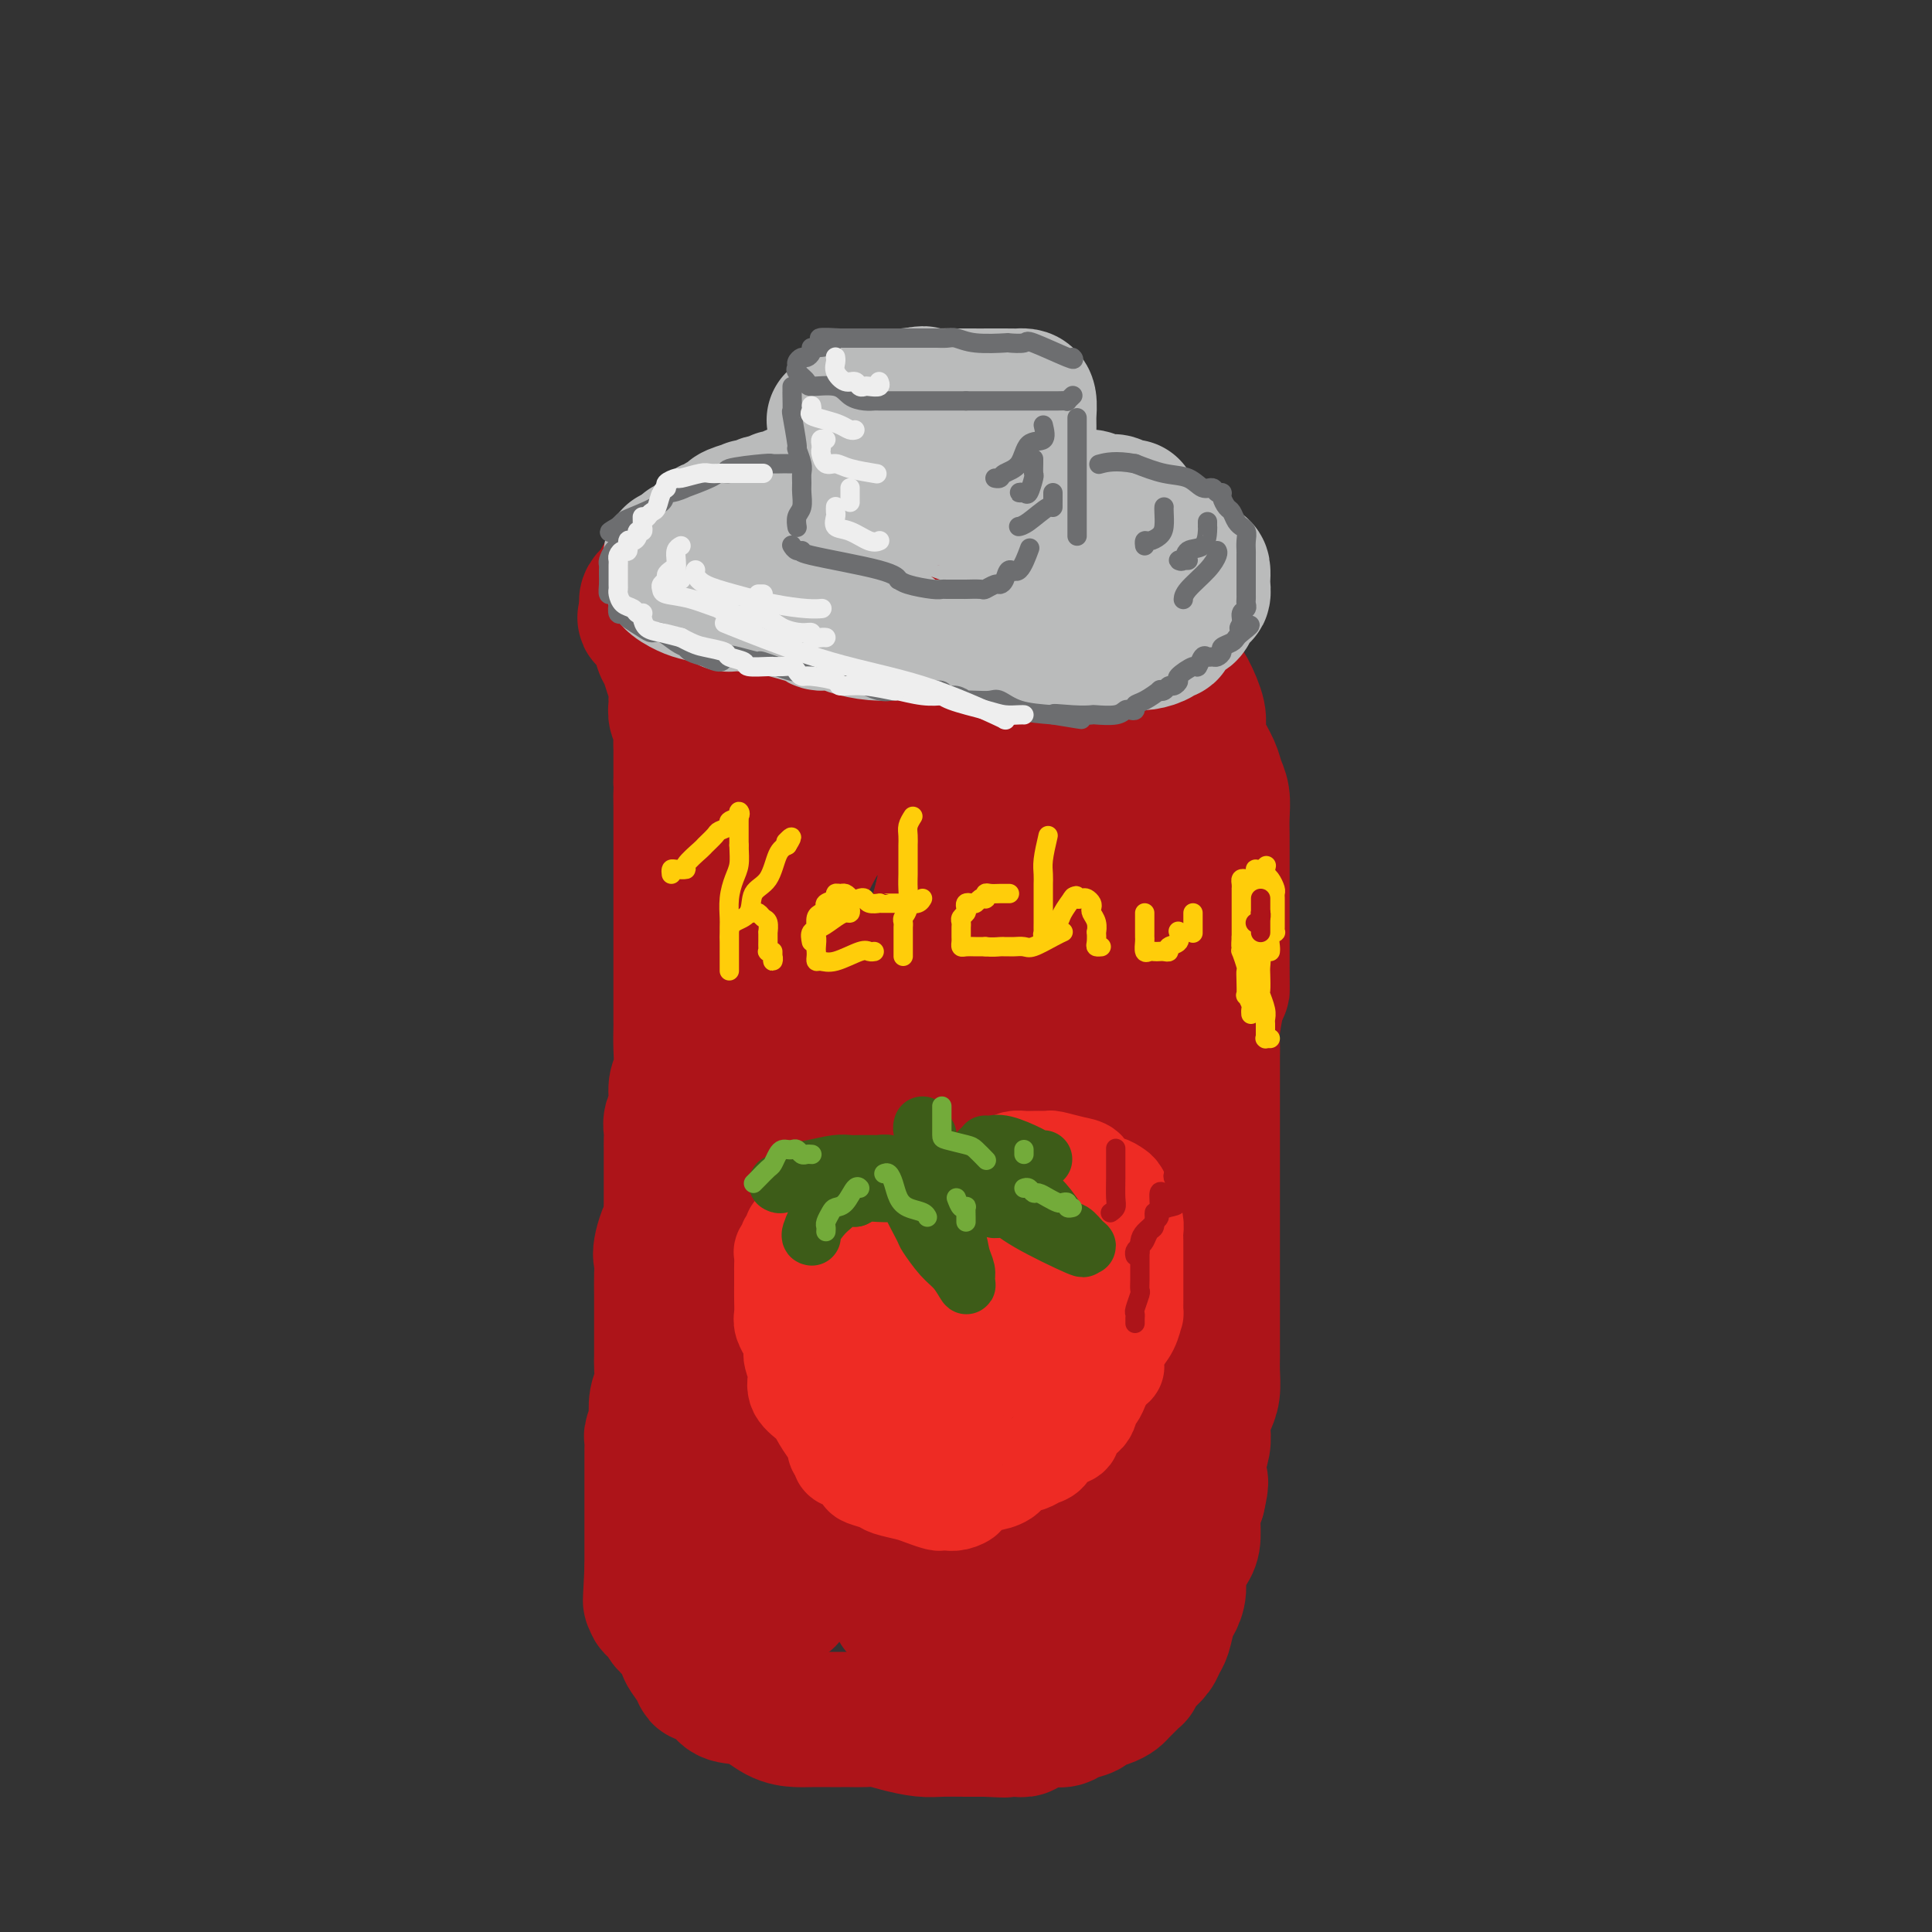 <svg viewBox='0 0 400 400' version='1.1' xmlns='http://www.w3.org/2000/svg' xmlns:xlink='http://www.w3.org/1999/xlink'><rect x="0" y="0" width="400" height="400" fill="#333333" stroke="none"/><g fill='none' stroke='rgb(173,20,25)' stroke-width='28' stroke-linecap='round' stroke-linejoin='round'><path d='M177,111c-0.372,-0.000 -0.744,-0.000 -1,0c-0.256,0.000 -0.395,0.000 -1,0c-0.605,-0.000 -1.676,-0.001 -2,0c-0.324,0.001 0.101,0.004 0,0c-0.101,-0.004 -0.726,-0.015 -1,0c-0.274,0.015 -0.196,0.056 -1,0c-0.804,-0.056 -2.491,-0.208 -3,0c-0.509,0.208 0.159,0.777 0,1c-0.159,0.223 -1.146,0.098 -2,0c-0.854,-0.098 -1.576,-0.171 -2,0c-0.424,0.171 -0.551,0.586 -1,1c-0.449,0.414 -1.221,0.828 -2,1c-0.779,0.172 -1.567,0.103 -2,0c-0.433,-0.103 -0.511,-0.239 -1,0c-0.489,0.239 -1.388,0.852 -2,1c-0.612,0.148 -0.937,-0.168 -1,0c-0.063,0.168 0.137,0.819 0,1c-0.137,0.181 -0.611,-0.110 -1,0c-0.389,0.110 -0.693,0.620 -1,1c-0.307,0.380 -0.618,0.630 -1,1c-0.382,0.370 -0.834,0.860 -1,1c-0.166,0.140 -0.044,-0.069 0,0c0.044,0.069 0.011,0.418 0,1c-0.011,0.582 -0.001,1.399 0,2c0.001,0.601 -0.008,0.987 0,1c0.008,0.013 0.033,-0.347 0,0c-0.033,0.347 -0.124,1.401 0,2c0.124,0.599 0.464,0.743 1,1c0.536,0.257 1.268,0.629 2,1'/><path d='M154,127c1.242,1.360 2.846,0.761 4,1c1.154,0.239 1.857,1.317 3,2c1.143,0.683 2.725,0.972 4,1c1.275,0.028 2.242,-0.204 3,0c0.758,0.204 1.305,0.843 2,1c0.695,0.157 1.536,-0.169 2,0c0.464,0.169 0.551,0.834 1,1c0.449,0.166 1.262,-0.165 2,0c0.738,0.165 1.402,0.828 2,1c0.598,0.172 1.130,-0.146 2,0c0.870,0.146 2.076,0.757 3,1c0.924,0.243 1.564,0.118 3,0c1.436,-0.118 3.667,-0.228 5,0c1.333,0.228 1.769,0.793 3,1c1.231,0.207 3.259,0.055 5,0c1.741,-0.055 3.196,-0.015 4,0c0.804,0.015 0.956,0.004 2,0c1.044,-0.004 2.979,-0.001 4,0c1.021,0.001 1.127,0.000 2,0c0.873,-0.000 2.513,-0.000 3,0c0.487,0.000 -0.178,0.000 0,0c0.178,-0.000 1.198,-0.000 2,0c0.802,0.000 1.385,0.001 2,0c0.615,-0.001 1.260,-0.004 2,0c0.740,0.004 1.575,0.013 3,0c1.425,-0.013 3.442,-0.049 4,0c0.558,0.049 -0.342,0.185 0,0c0.342,-0.185 1.927,-0.689 3,-1c1.073,-0.311 1.635,-0.430 2,-1c0.365,-0.570 0.533,-1.591 1,-2c0.467,-0.409 1.234,-0.204 2,0'/><path d='M234,132c1.399,-0.754 0.897,-0.640 1,-1c0.103,-0.360 0.812,-1.196 1,-2c0.188,-0.804 -0.145,-1.577 0,-2c0.145,-0.423 0.768,-0.495 1,-1c0.232,-0.505 0.074,-1.443 0,-2c-0.074,-0.557 -0.065,-0.731 0,-1c0.065,-0.269 0.186,-0.631 0,-1c-0.186,-0.369 -0.680,-0.744 -1,-1c-0.320,-0.256 -0.467,-0.394 -1,-1c-0.533,-0.606 -1.451,-1.681 -2,-2c-0.549,-0.319 -0.729,0.117 -1,0c-0.271,-0.117 -0.634,-0.787 -1,-1c-0.366,-0.213 -0.735,0.030 -1,0c-0.265,-0.030 -0.425,-0.333 -1,-1c-0.575,-0.667 -1.563,-1.697 -2,-2c-0.437,-0.303 -0.321,0.123 -1,0c-0.679,-0.123 -2.154,-0.793 -3,-1c-0.846,-0.207 -1.065,0.050 -2,0c-0.935,-0.050 -2.586,-0.406 -4,-1c-1.414,-0.594 -2.592,-1.426 -4,-2c-1.408,-0.574 -3.046,-0.890 -4,-1c-0.954,-0.110 -1.224,-0.016 -2,0c-0.776,0.016 -2.059,-0.048 -3,0c-0.941,0.048 -1.541,0.209 -2,0c-0.459,-0.209 -0.777,-0.787 -2,-1c-1.223,-0.213 -3.349,-0.061 -5,0c-1.651,0.061 -2.825,0.030 -4,0'/><path d='M191,108c-6.000,-1.000 -3.000,-0.500 0,0'/><path d='M176,114c-0.300,-0.000 -0.601,-0.000 -1,0c-0.399,0.000 -0.898,0.000 -1,0c-0.102,-0.000 0.192,-0.000 -1,0c-1.192,0.000 -3.872,0.000 -5,0c-1.128,-0.000 -0.706,-0.001 -1,0c-0.294,0.001 -1.306,0.004 -2,0c-0.694,-0.004 -1.070,-0.015 -1,0c0.070,0.015 0.587,0.057 0,0c-0.587,-0.057 -2.280,-0.212 -3,0c-0.720,0.212 -0.469,0.793 -1,1c-0.531,0.207 -1.843,0.041 -3,0c-1.157,-0.041 -2.159,0.044 -3,0c-0.841,-0.044 -1.522,-0.218 -2,0c-0.478,0.218 -0.755,0.829 -1,1c-0.245,0.171 -0.460,-0.099 -1,0c-0.540,0.099 -1.405,0.565 -2,1c-0.595,0.435 -0.920,0.839 -2,1c-1.080,0.161 -2.917,0.081 -4,0c-1.083,-0.081 -1.414,-0.162 -2,0c-0.586,0.162 -1.428,0.568 -2,1c-0.572,0.432 -0.875,0.890 -1,1c-0.125,0.110 -0.071,-0.129 0,0c0.071,0.129 0.159,0.626 0,1c-0.159,0.374 -0.564,0.625 -1,1c-0.436,0.375 -0.901,0.874 -1,1c-0.099,0.126 0.170,-0.121 0,0c-0.170,0.121 -0.777,0.610 -1,1c-0.223,0.390 -0.060,0.682 0,1c0.060,0.318 0.017,0.662 0,1c-0.017,0.338 -0.009,0.669 0,1'/><path d='M134,127c-0.724,1.357 -0.535,0.748 0,1c0.535,0.252 1.414,1.365 2,2c0.586,0.635 0.878,0.792 1,1c0.122,0.208 0.075,0.468 0,1c-0.075,0.532 -0.178,1.336 0,2c0.178,0.664 0.636,1.186 1,2c0.364,0.814 0.634,1.919 1,3c0.366,1.081 0.829,2.138 1,3c0.171,0.862 0.050,1.528 0,2c-0.050,0.472 -0.027,0.749 0,1c0.027,0.251 0.060,0.476 0,1c-0.060,0.524 -0.212,1.347 0,2c0.212,0.653 0.789,1.137 1,2c0.211,0.863 0.057,2.104 0,3c-0.057,0.896 -0.015,1.446 0,2c0.015,0.554 0.004,1.111 0,2c-0.004,0.889 -0.001,2.111 0,3c0.001,0.889 0.001,1.444 0,2'/><path d='M141,162c0.155,3.371 0.041,1.798 0,2c-0.041,0.202 -0.011,2.180 0,3c0.011,0.820 0.003,0.484 0,1c-0.003,0.516 -0.001,1.884 0,3c0.001,1.116 0.000,1.978 0,3c-0.000,1.022 -0.000,2.202 0,3c0.000,0.798 0.000,1.214 0,2c-0.000,0.786 -0.000,1.942 0,3c0.000,1.058 0.000,2.018 0,3c-0.000,0.982 0.000,1.984 0,3c-0.000,1.016 -0.000,2.044 0,3c0.000,0.956 0.000,1.840 0,3c-0.000,1.160 -0.000,2.598 0,4c0.000,1.402 0.000,2.769 0,4c-0.000,1.231 -0.000,2.326 0,3c0.000,0.674 0.001,0.926 0,2c-0.001,1.074 -0.004,2.972 0,4c0.004,1.028 0.016,1.188 0,2c-0.016,0.812 -0.061,2.276 0,4c0.061,1.724 0.226,3.708 0,5c-0.226,1.292 -0.845,1.893 -1,3c-0.155,1.107 0.155,2.718 0,4c-0.155,1.282 -0.774,2.233 -1,3c-0.226,0.767 -0.061,1.350 0,2c0.061,0.650 0.016,1.366 0,2c-0.016,0.634 -0.004,1.185 0,2c0.004,0.815 0.001,1.895 0,3c-0.001,1.105 -0.000,2.234 0,3c0.000,0.766 0.000,1.168 0,2c-0.000,0.832 -0.000,2.095 0,3c0.000,0.905 0.000,1.453 0,2'/><path d='M139,251c-0.188,14.532 0.342,6.361 0,4c-0.342,-2.361 -1.556,1.086 -2,3c-0.444,1.914 -0.119,2.293 0,3c0.119,0.707 0.032,1.742 0,3c-0.032,1.258 -0.009,2.740 0,4c0.009,1.260 0.002,2.299 0,3c-0.002,0.701 -0.001,1.064 0,2c0.001,0.936 0.001,2.446 0,3c-0.001,0.554 -0.004,0.152 0,1c0.004,0.848 0.015,2.946 0,4c-0.015,1.054 -0.056,1.065 0,2c0.056,0.935 0.207,2.793 0,4c-0.207,1.207 -0.774,1.761 -1,3c-0.226,1.239 -0.113,3.161 0,4c0.113,0.839 0.226,0.595 0,1c-0.226,0.405 -0.793,1.458 -1,2c-0.207,0.542 -0.056,0.572 0,1c0.056,0.428 0.015,1.255 0,2c-0.015,0.745 -0.004,1.408 0,2c0.004,0.592 0.001,1.113 0,2c-0.001,0.887 -0.000,2.139 0,3c0.000,0.861 0.000,1.332 0,2c-0.000,0.668 -0.000,1.535 0,2c0.000,0.465 0.000,0.528 0,1c-0.000,0.472 -0.000,1.351 0,2c0.000,0.649 0.000,1.066 0,2c-0.000,0.934 -0.000,2.384 0,3c0.000,0.616 0.000,0.397 0,1c-0.000,0.603 -0.000,2.030 0,3c0.000,0.970 0.000,1.485 0,2'/><path d='M135,325c-0.618,11.767 -0.163,4.186 0,2c0.163,-2.186 0.033,1.024 0,2c-0.033,0.976 0.032,-0.282 0,0c-0.032,0.282 -0.161,2.105 0,3c0.161,0.895 0.611,0.864 1,1c0.389,0.136 0.715,0.440 1,1c0.285,0.560 0.528,1.375 1,2c0.472,0.625 1.174,1.062 2,2c0.826,0.938 1.778,2.379 2,3c0.222,0.621 -0.284,0.421 0,1c0.284,0.579 1.358,1.938 2,3c0.642,1.062 0.852,1.827 1,2c0.148,0.173 0.233,-0.244 1,0c0.767,0.244 2.215,1.151 3,2c0.785,0.849 0.908,1.639 2,2c1.092,0.361 3.154,0.293 5,1c1.846,0.707 3.475,2.189 5,3c1.525,0.811 2.947,0.949 4,1c1.053,0.051 1.737,0.014 3,0c1.263,-0.014 3.104,-0.003 4,0c0.896,0.003 0.847,0.000 1,0c0.153,-0.000 0.507,0.003 1,0c0.493,-0.003 1.125,-0.011 2,0c0.875,0.011 1.993,0.041 3,0c1.007,-0.041 1.903,-0.155 3,0c1.097,0.155 2.393,0.577 4,1c1.607,0.423 3.523,0.845 5,1c1.477,0.155 2.513,0.042 4,0c1.487,-0.042 3.425,-0.012 5,0c1.575,0.012 2.788,0.006 4,0'/><path d='M204,358c6.561,0.313 3.462,0.094 3,0c-0.462,-0.094 1.711,-0.064 3,0c1.289,0.064 1.692,0.160 2,0c0.308,-0.160 0.520,-0.578 1,-1c0.480,-0.422 1.230,-0.848 2,-1c0.770,-0.152 1.562,-0.030 2,0c0.438,0.030 0.521,-0.034 1,0c0.479,0.034 1.353,0.164 2,0c0.647,-0.164 1.066,-0.621 2,-1c0.934,-0.379 2.382,-0.678 3,-1c0.618,-0.322 0.407,-0.667 1,-1c0.593,-0.333 1.991,-0.653 3,-1c1.009,-0.347 1.630,-0.719 2,-1c0.370,-0.281 0.491,-0.471 1,-1c0.509,-0.529 1.408,-1.399 2,-2c0.592,-0.601 0.879,-0.934 1,-1c0.121,-0.066 0.078,0.134 0,0c-0.078,-0.134 -0.190,-0.603 0,-1c0.190,-0.397 0.681,-0.723 1,-1c0.319,-0.277 0.467,-0.505 1,-1c0.533,-0.495 1.452,-1.259 2,-2c0.548,-0.741 0.725,-1.461 1,-2c0.275,-0.539 0.646,-0.898 1,-2c0.354,-1.102 0.690,-2.946 1,-4c0.310,-1.054 0.595,-1.319 1,-2c0.405,-0.681 0.931,-1.778 1,-3c0.069,-1.222 -0.319,-2.568 0,-4c0.319,-1.432 1.343,-2.951 2,-4c0.657,-1.049 0.946,-1.629 1,-3c0.054,-1.371 -0.127,-3.535 0,-5c0.127,-1.465 0.564,-2.233 1,-3'/><path d='M248,310c1.099,-4.822 0.346,-2.877 0,-3c-0.346,-0.123 -0.286,-2.315 0,-4c0.286,-1.685 0.798,-2.862 1,-4c0.202,-1.138 0.092,-2.237 0,-3c-0.092,-0.763 -0.168,-1.191 0,-2c0.168,-0.809 0.581,-2.000 1,-3c0.419,-1.000 0.844,-1.809 1,-3c0.156,-1.191 0.042,-2.765 0,-4c-0.042,-1.235 -0.011,-2.131 0,-3c0.011,-0.869 0.003,-1.712 0,-3c-0.003,-1.288 -0.001,-3.020 0,-4c0.001,-0.980 0.000,-1.207 0,-2c-0.000,-0.793 -0.000,-2.152 0,-3c0.000,-0.848 0.000,-1.184 0,-2c-0.000,-0.816 -0.000,-2.110 0,-3c0.000,-0.890 0.000,-1.375 0,-2c-0.000,-0.625 -0.000,-1.388 0,-3c0.000,-1.612 0.000,-4.072 0,-6c-0.000,-1.928 -0.000,-3.324 0,-5c0.000,-1.676 0.000,-3.631 0,-5c-0.000,-1.369 -0.000,-2.152 0,-3c0.000,-0.848 0.000,-1.761 0,-3c-0.000,-1.239 -0.000,-2.803 0,-4c0.000,-1.197 0.000,-2.025 0,-3c-0.000,-0.975 -0.001,-2.096 0,-3c0.001,-0.904 0.003,-1.590 0,-3c-0.003,-1.410 -0.011,-3.543 0,-5c0.011,-1.457 0.041,-2.238 0,-3c-0.041,-0.762 -0.155,-1.503 0,-3c0.155,-1.497 0.577,-3.748 1,-6'/><path d='M252,207c0.845,-16.438 0.959,-6.034 1,-3c0.041,3.034 0.011,-1.301 0,-4c-0.011,-2.699 -0.003,-3.761 0,-5c0.003,-1.239 0.001,-2.657 0,-4c-0.001,-1.343 -0.000,-2.613 0,-4c0.000,-1.387 -0.000,-2.891 0,-4c0.000,-1.109 0.001,-1.823 0,-3c-0.001,-1.177 -0.003,-2.818 0,-4c0.003,-1.182 0.013,-1.904 0,-3c-0.013,-1.096 -0.048,-2.564 0,-4c0.048,-1.436 0.181,-2.839 0,-4c-0.181,-1.161 -0.674,-2.080 -1,-3c-0.326,-0.920 -0.486,-1.842 -1,-3c-0.514,-1.158 -1.384,-2.551 -2,-4c-0.616,-1.449 -0.978,-2.955 -1,-4c-0.022,-1.045 0.296,-1.629 0,-3c-0.296,-1.371 -1.208,-3.530 -2,-5c-0.792,-1.470 -1.465,-2.250 -2,-3c-0.535,-0.750 -0.931,-1.469 -1,-2c-0.069,-0.531 0.188,-0.875 0,-1c-0.188,-0.125 -0.821,-0.033 -1,0c-0.179,0.033 0.096,0.006 0,1c-0.096,0.994 -0.562,3.009 -1,5c-0.438,1.991 -0.849,3.959 -1,6c-0.151,2.041 -0.043,4.155 0,6c0.043,1.845 0.022,3.423 0,5'/><path d='M240,160c-0.476,4.223 -0.166,3.279 0,4c0.166,0.721 0.188,3.107 0,5c-0.188,1.893 -0.587,3.293 -1,6c-0.413,2.707 -0.842,6.722 -1,10c-0.158,3.278 -0.045,5.817 0,7c0.045,1.183 0.023,1.008 0,3c-0.023,1.992 -0.049,6.152 0,9c0.049,2.848 0.171,4.384 0,7c-0.171,2.616 -0.634,6.313 -1,9c-0.366,2.687 -0.634,4.364 -1,6c-0.366,1.636 -0.830,3.232 -1,7c-0.170,3.768 -0.045,9.709 0,12c0.045,2.291 0.012,0.932 0,2c-0.012,1.068 -0.002,4.564 0,7c0.002,2.436 -0.002,3.813 0,6c0.002,2.187 0.011,5.184 0,8c-0.011,2.816 -0.041,5.452 0,8c0.041,2.548 0.152,5.008 0,9c-0.152,3.992 -0.566,9.515 -1,13c-0.434,3.485 -0.889,4.930 -1,7c-0.111,2.070 0.123,4.763 0,7c-0.123,2.237 -0.601,4.016 -1,6c-0.399,1.984 -0.718,4.173 -1,6c-0.282,1.827 -0.526,3.291 -1,5c-0.474,1.709 -1.177,3.662 -2,5c-0.823,1.338 -1.764,2.063 -2,3c-0.236,0.937 0.235,2.088 0,3c-0.235,0.912 -1.176,1.585 -2,2c-0.824,0.415 -1.529,0.573 -2,1c-0.471,0.427 -0.706,1.122 -1,1c-0.294,-0.122 -0.647,-1.061 -1,-2'/><path d='M220,342c-0.861,-0.452 -0.013,-2.582 0,-6c0.013,-3.418 -0.811,-8.125 -2,-13c-1.189,-4.875 -2.745,-9.919 -4,-16c-1.255,-6.081 -2.208,-13.198 -3,-21c-0.792,-7.802 -1.423,-16.289 -1,-23c0.423,-6.711 1.898,-11.646 3,-15c1.102,-3.354 1.830,-5.126 3,-8c1.170,-2.874 2.783,-6.850 4,-11c1.217,-4.150 2.039,-8.474 3,-12c0.961,-3.526 2.061,-6.255 3,-11c0.939,-4.745 1.716,-11.507 2,-16c0.284,-4.493 0.076,-6.717 0,-9c-0.076,-2.283 -0.020,-4.624 0,-7c0.020,-2.376 0.005,-4.785 0,-7c-0.005,-2.215 -0.001,-4.235 0,-6c0.001,-1.765 -0.003,-3.276 0,-5c0.003,-1.724 0.012,-3.662 0,-5c-0.012,-1.338 -0.044,-2.077 0,-3c0.044,-0.923 0.164,-2.030 0,-3c-0.164,-0.970 -0.611,-1.804 -1,-2c-0.389,-0.196 -0.721,0.245 -1,0c-0.279,-0.245 -0.506,-1.178 -2,0c-1.494,1.178 -4.255,4.465 -6,8c-1.745,3.535 -2.473,7.317 -3,11c-0.527,3.683 -0.853,7.265 -2,11c-1.147,3.735 -3.117,7.621 -4,11c-0.883,3.379 -0.681,6.251 -1,9c-0.319,2.749 -1.160,5.374 -2,8'/><path d='M206,201c-2.046,9.728 -1.161,9.049 -1,11c0.161,1.951 -0.401,6.532 -1,10c-0.599,3.468 -1.234,5.822 -2,11c-0.766,5.178 -1.662,13.182 -2,17c-0.338,3.818 -0.118,3.452 0,5c0.118,1.548 0.135,5.009 0,9c-0.135,3.991 -0.421,8.512 -1,12c-0.579,3.488 -1.453,5.943 -2,9c-0.547,3.057 -0.769,6.715 -1,10c-0.231,3.285 -0.471,6.195 -1,9c-0.529,2.805 -1.347,5.503 -2,8c-0.653,2.497 -1.142,4.793 -2,7c-0.858,2.207 -2.086,4.324 -3,6c-0.914,1.676 -1.513,2.910 -2,4c-0.487,1.090 -0.863,2.036 -1,2c-0.137,-0.036 -0.036,-1.052 0,-2c0.036,-0.948 0.008,-1.826 0,-4c-0.008,-2.174 0.005,-5.644 0,-10c-0.005,-4.356 -0.027,-9.599 0,-15c0.027,-5.401 0.105,-10.960 0,-18c-0.105,-7.040 -0.391,-15.561 -1,-23c-0.609,-7.439 -1.542,-13.797 -2,-19c-0.458,-5.203 -0.442,-9.250 1,-15c1.442,-5.750 4.311,-13.202 6,-18c1.689,-4.798 2.197,-6.942 3,-10c0.803,-3.058 1.902,-7.029 3,-11'/><path d='M195,186c1.855,-7.771 0.493,-7.697 0,-9c-0.493,-1.303 -0.117,-3.982 0,-6c0.117,-2.018 -0.025,-3.376 0,-5c0.025,-1.624 0.217,-3.512 0,-5c-0.217,-1.488 -0.843,-2.574 -1,-3c-0.157,-0.426 0.155,-0.193 0,-1c-0.155,-0.807 -0.777,-2.654 -1,-4c-0.223,-1.346 -0.049,-2.189 0,-3c0.049,-0.811 -0.028,-1.589 0,-2c0.028,-0.411 0.163,-0.454 0,-1c-0.163,-0.546 -0.622,-1.595 -1,-2c-0.378,-0.405 -0.675,-0.165 -1,0c-0.325,0.165 -0.679,0.254 -1,0c-0.321,-0.254 -0.611,-0.853 -1,-1c-0.389,-0.147 -0.879,0.158 -1,0c-0.121,-0.158 0.126,-0.778 0,-1c-0.126,-0.222 -0.626,-0.044 -1,0c-0.374,0.044 -0.624,-0.044 -1,1c-0.376,1.044 -0.879,3.219 -2,5c-1.121,1.781 -2.860,3.167 -4,5c-1.140,1.833 -1.682,4.114 -3,7c-1.318,2.886 -3.414,6.376 -5,9c-1.586,2.624 -2.663,4.381 -4,7c-1.337,2.619 -2.933,6.100 -4,9c-1.067,2.900 -1.606,5.221 -2,7c-0.394,1.779 -0.645,3.017 -1,5c-0.355,1.983 -0.816,4.709 -1,7c-0.184,2.291 -0.092,4.145 0,6'/><path d='M160,211c-0.626,5.258 -0.191,5.903 0,7c0.191,1.097 0.138,2.645 0,6c-0.138,3.355 -0.362,8.518 -1,13c-0.638,4.482 -1.690,8.282 -2,11c-0.310,2.718 0.122,4.354 0,7c-0.122,2.646 -0.797,6.301 -1,12c-0.203,5.699 0.064,13.441 0,19c-0.064,5.559 -0.461,8.935 0,14c0.461,5.065 1.781,11.820 3,17c1.219,5.180 2.337,8.787 3,11c0.663,2.213 0.871,3.034 1,3c0.129,-0.034 0.178,-0.922 0,-2c-0.178,-1.078 -0.584,-2.345 -1,-6c-0.416,-3.655 -0.844,-9.698 -1,-16c-0.156,-6.302 -0.041,-12.864 0,-23c0.041,-10.136 0.008,-23.845 0,-33c-0.008,-9.155 0.009,-13.756 0,-19c-0.009,-5.244 -0.045,-11.130 0,-17c0.045,-5.870 0.169,-11.725 0,-18c-0.169,-6.275 -0.633,-12.969 -1,-18c-0.367,-5.031 -0.638,-8.398 -1,-12c-0.362,-3.602 -0.815,-7.438 -1,-10c-0.185,-2.562 -0.102,-3.849 0,-5c0.102,-1.151 0.223,-2.164 0,-3c-0.223,-0.836 -0.791,-1.494 -1,-2c-0.209,-0.506 -0.060,-0.859 0,-1c0.060,-0.141 0.030,-0.071 0,0'/><path d='M155,148c0.123,0.522 0.246,1.044 0,2c-0.246,0.956 -0.862,2.346 0,7c0.862,4.654 3.201,12.571 5,18c1.799,5.429 3.056,8.369 4,11c0.944,2.631 1.573,4.951 2,7c0.427,2.049 0.652,3.825 1,6c0.348,2.175 0.818,4.747 1,8c0.182,3.253 0.077,7.186 0,12c-0.077,4.814 -0.126,10.508 0,16c0.126,5.492 0.426,10.781 0,15c-0.426,4.219 -1.579,7.369 -3,11c-1.421,3.631 -3.111,7.741 -4,11c-0.889,3.259 -0.976,5.665 -1,7c-0.024,1.335 0.016,1.600 0,2c-0.016,0.400 -0.088,0.935 0,1c0.088,0.065 0.336,-0.339 1,-1c0.664,-0.661 1.745,-1.579 3,-3c1.255,-1.421 2.684,-3.344 4,-8c1.316,-4.656 2.519,-12.045 3,-15c0.481,-2.955 0.241,-1.478 0,0'/><path d='M185,201c-0.000,1.062 -0.000,2.124 0,5c0.000,2.876 0.000,7.567 0,12c-0.000,4.433 -0.000,8.607 0,13c0.000,4.393 0.000,9.004 0,14c-0.000,4.996 -0.000,10.376 0,16c0.000,5.624 0.000,11.493 0,17c-0.000,5.507 -0.001,10.651 0,15c0.001,4.349 0.004,7.904 0,12c-0.004,4.096 -0.017,8.734 0,12c0.017,3.266 0.063,5.161 0,7c-0.063,1.839 -0.234,3.621 0,5c0.234,1.379 0.872,2.355 1,3c0.128,0.645 -0.256,0.958 0,1c0.256,0.042 1.151,-0.186 2,0c0.849,0.186 1.653,0.785 3,1c1.347,0.215 3.236,0.047 5,0c1.764,-0.047 3.401,0.028 4,0c0.599,-0.028 0.158,-0.158 0,0c-0.158,0.158 -0.033,0.603 0,1c0.033,0.397 -0.024,0.744 0,1c0.024,0.256 0.130,0.419 0,1c-0.130,0.581 -0.497,1.579 -1,2c-0.503,0.421 -1.144,0.263 -1,0c0.144,-0.263 1.072,-0.632 2,-1'/><path d='M200,338c0.950,-0.327 3.326,-3.146 5,-5c1.674,-1.854 2.644,-2.744 5,-6c2.356,-3.256 6.096,-8.876 8,-12c1.904,-3.124 1.973,-3.750 2,-4c0.027,-0.250 0.014,-0.125 0,0'/><path d='M248,152c-0.455,-0.782 -0.909,-1.564 -1,-2c-0.091,-0.436 0.183,-0.528 0,-1c-0.183,-0.472 -0.823,-1.326 -1,-2c-0.177,-0.674 0.108,-1.170 0,-2c-0.108,-0.830 -0.610,-1.994 -1,-3c-0.390,-1.006 -0.669,-1.853 -1,-3c-0.331,-1.147 -0.716,-2.595 -1,-4c-0.284,-1.405 -0.468,-2.769 -1,-4c-0.532,-1.231 -1.411,-2.330 -2,-4c-0.589,-1.670 -0.889,-3.911 -1,-5c-0.111,-1.089 -0.032,-1.025 0,-1c0.032,0.025 0.016,0.013 0,0'/></g>
<g fill='none' stroke='rgb(186,187,187)' stroke-width='28' stroke-linecap='round' stroke-linejoin='round'><path d='M234,105c0.208,-0.030 0.417,-0.060 0,0c-0.417,0.060 -1.458,0.208 -2,0c-0.542,-0.208 -0.583,-0.774 -1,-1c-0.417,-0.226 -1.211,-0.113 -2,0c-0.789,0.113 -1.575,0.226 -2,0c-0.425,-0.226 -0.490,-0.793 -1,-1c-0.510,-0.207 -1.464,-0.056 -2,0c-0.536,0.056 -0.653,0.015 -1,0c-0.347,-0.015 -0.923,-0.004 -1,0c-0.077,0.004 0.346,0.001 0,0c-0.346,-0.001 -1.462,0.001 -2,0c-0.538,-0.001 -0.499,-0.003 -1,0c-0.501,0.003 -1.541,0.011 -2,0c-0.459,-0.011 -0.338,-0.041 -1,0c-0.662,0.041 -2.106,0.155 -3,0c-0.894,-0.155 -1.236,-0.577 -2,-1c-0.764,-0.423 -1.948,-0.845 -3,-1c-1.052,-0.155 -1.971,-0.041 -3,0c-1.029,0.041 -2.166,0.011 -3,0c-0.834,-0.011 -1.363,-0.003 -2,0c-0.637,0.003 -1.381,0.001 -2,0c-0.619,-0.001 -1.112,-0.000 -2,0c-0.888,0.000 -2.172,0.000 -3,0c-0.828,-0.000 -1.200,-0.000 -2,0c-0.800,0.000 -2.029,0.000 -3,0c-0.971,-0.000 -1.684,-0.000 -2,0c-0.316,0.000 -0.234,0.000 -1,0c-0.766,-0.000 -2.381,-0.000 -3,0c-0.619,0.000 -0.244,0.000 -1,0c-0.756,-0.000 -2.645,-0.000 -4,0c-1.355,0.000 -2.178,0.000 -3,0'/><path d='M174,101c-9.274,-0.618 -2.459,-0.161 -1,0c1.459,0.161 -2.437,0.028 -4,0c-1.563,-0.028 -0.794,0.049 -1,0c-0.206,-0.049 -1.386,-0.224 -2,0c-0.614,0.224 -0.660,0.849 -1,1c-0.340,0.151 -0.974,-0.171 -1,0c-0.026,0.171 0.556,0.834 0,1c-0.556,0.166 -2.248,-0.166 -3,0c-0.752,0.166 -0.563,0.828 -1,1c-0.437,0.172 -1.501,-0.147 -2,0c-0.499,0.147 -0.434,0.760 -1,1c-0.566,0.240 -1.762,0.107 -2,0c-0.238,-0.107 0.482,-0.187 0,0c-0.482,0.187 -2.167,0.642 -3,1c-0.833,0.358 -0.815,0.618 -1,1c-0.185,0.382 -0.574,0.886 -1,1c-0.426,0.114 -0.889,-0.163 -1,0c-0.111,0.163 0.130,0.765 0,1c-0.130,0.235 -0.631,0.104 -1,0c-0.369,-0.104 -0.606,-0.182 -1,0c-0.394,0.182 -0.946,0.623 -1,1c-0.054,0.377 0.388,0.689 0,1c-0.388,0.311 -1.607,0.622 -2,1c-0.393,0.378 0.039,0.823 0,1c-0.039,0.177 -0.549,0.086 -1,0c-0.451,-0.086 -0.843,-0.167 -1,0c-0.157,0.167 -0.078,0.584 0,1'/><path d='M142,114c-1.498,1.255 -0.244,0.391 0,0c0.244,-0.391 -0.522,-0.309 -1,0c-0.478,0.309 -0.666,0.845 -1,1c-0.334,0.155 -0.812,-0.071 -1,0c-0.188,0.071 -0.085,0.439 0,1c0.085,0.561 0.151,1.316 0,2c-0.151,0.684 -0.519,1.297 0,2c0.519,0.703 1.925,1.495 3,2c1.075,0.505 1.818,0.724 3,1c1.182,0.276 2.801,0.609 4,1c1.199,0.391 1.976,0.839 2,1c0.024,0.161 -0.704,0.036 0,0c0.704,-0.036 2.841,0.019 4,0c1.159,-0.019 1.339,-0.111 2,0c0.661,0.111 1.803,0.425 4,1c2.197,0.575 5.451,1.412 7,2c1.549,0.588 1.394,0.928 2,1c0.606,0.072 1.973,-0.124 3,0c1.027,0.124 1.714,0.570 3,1c1.286,0.430 3.171,0.846 5,1c1.829,0.154 3.601,0.045 4,0c0.399,-0.045 -0.576,-0.027 1,0c1.576,0.027 5.701,0.062 8,0c2.299,-0.062 2.771,-0.223 4,0c1.229,0.223 3.216,0.829 5,1c1.784,0.171 3.367,-0.094 5,0c1.633,0.094 3.317,0.547 5,1'/><path d='M213,133c5.633,0.309 3.714,0.083 4,0c0.286,-0.083 2.775,-0.022 4,0c1.225,0.022 1.184,0.007 2,0c0.816,-0.007 2.488,-0.005 4,0c1.512,0.005 2.863,0.011 4,0c1.137,-0.011 2.060,-0.041 3,0c0.940,0.041 1.897,0.152 3,0c1.103,-0.152 2.351,-0.565 3,-1c0.649,-0.435 0.699,-0.890 1,-1c0.301,-0.110 0.854,0.124 1,0c0.146,-0.124 -0.116,-0.606 0,-1c0.116,-0.394 0.608,-0.699 1,-1c0.392,-0.301 0.682,-0.596 1,-1c0.318,-0.404 0.663,-0.915 1,-1c0.337,-0.085 0.665,0.257 1,0c0.335,-0.257 0.678,-1.114 1,-2c0.322,-0.886 0.622,-1.800 1,-2c0.378,-0.200 0.832,0.313 1,0c0.168,-0.313 0.050,-1.453 0,-2c-0.050,-0.547 -0.032,-0.502 0,-1c0.032,-0.498 0.078,-1.540 0,-2c-0.078,-0.460 -0.281,-0.339 -1,-1c-0.719,-0.661 -1.956,-2.105 -4,-3c-2.044,-0.895 -4.897,-1.241 -8,-2c-3.103,-0.759 -6.458,-1.931 -10,-3c-3.542,-1.069 -7.271,-2.034 -11,-3'/><path d='M215,106c-5.871,-1.624 -6.047,-1.685 -8,-2c-1.953,-0.315 -5.683,-0.885 -8,-1c-2.317,-0.115 -3.221,0.224 -4,0c-0.779,-0.224 -1.435,-1.013 -4,0c-2.565,1.013 -7.041,3.827 -9,5c-1.959,1.173 -1.401,0.706 -2,1c-0.599,0.294 -2.353,1.348 -3,2c-0.647,0.652 -0.185,0.900 0,1c0.185,0.100 0.092,0.050 0,0'/><path d='M173,105c-0.000,0.057 -0.000,0.113 0,0c0.000,-0.113 0.000,-0.396 0,-1c-0.000,-0.604 -0.000,-1.528 0,-2c0.000,-0.472 0.000,-0.493 0,-1c-0.000,-0.507 -0.000,-1.501 0,-2c0.000,-0.499 0.000,-0.503 0,-1c-0.000,-0.497 -0.000,-1.488 0,-2c0.000,-0.512 0.001,-0.543 0,-1c-0.001,-0.457 -0.003,-1.338 0,-2c0.003,-0.662 0.011,-1.106 0,-2c-0.011,-0.894 -0.043,-2.237 0,-3c0.043,-0.763 0.160,-0.946 0,-1c-0.160,-0.054 -0.596,0.020 0,0c0.596,-0.020 2.226,-0.135 4,-1c1.774,-0.865 3.692,-2.479 5,-3c1.308,-0.521 2.006,0.052 3,0c0.994,-0.052 2.284,-0.729 3,-1c0.716,-0.271 0.858,-0.135 1,0'/><path d='M189,82c2.981,-0.928 2.434,-0.249 3,0c0.566,0.249 2.245,0.066 3,0c0.755,-0.066 0.584,-0.017 3,0c2.416,0.017 7.418,0.001 10,0c2.582,-0.001 2.744,0.013 3,0c0.256,-0.013 0.604,-0.053 1,0c0.396,0.053 0.838,0.198 1,1c0.162,0.802 0.043,2.260 0,3c-0.043,0.740 -0.010,0.761 0,1c0.010,0.239 -0.002,0.695 0,1c0.002,0.305 0.017,0.457 0,1c-0.017,0.543 -0.068,1.476 0,2c0.068,0.524 0.253,0.638 0,2c-0.253,1.362 -0.944,3.973 -2,6c-1.056,2.027 -2.477,3.469 -3,5c-0.523,1.531 -0.150,3.152 0,4c0.150,0.848 0.075,0.924 0,1'/><path d='M208,109c-0.833,2.667 -0.417,1.333 0,0'/></g>
<g fill='none' stroke='rgb(109,110,112)' stroke-width='4' stroke-linecap='round' stroke-linejoin='round'><path d='M222,74c0.335,0.340 0.669,0.679 -1,0c-1.669,-0.679 -5.342,-2.377 -7,-3c-1.658,-0.623 -1.302,-0.171 -2,0c-0.698,0.171 -2.452,0.060 -3,0c-0.548,-0.060 0.109,-0.069 -1,0c-1.109,0.069 -3.985,0.215 -6,0c-2.015,-0.215 -3.169,-0.790 -4,-1c-0.831,-0.210 -1.339,-0.056 -2,0c-0.661,0.056 -1.475,0.015 -2,0c-0.525,-0.015 -0.759,-0.004 -1,0c-0.241,0.004 -0.488,0.001 -1,0c-0.512,-0.001 -1.289,-0.000 -2,0c-0.711,0.000 -1.356,0.000 -2,0c-0.644,-0.000 -1.289,-0.000 -2,0c-0.711,0.000 -1.489,0.000 -2,0c-0.511,-0.000 -0.754,-0.000 -1,0c-0.246,0.000 -0.494,0.000 -1,0c-0.506,-0.000 -1.268,-0.000 -2,0c-0.732,0.000 -1.433,0.000 -2,0c-0.567,-0.000 -0.999,-0.000 -1,0c-0.001,0.000 0.428,0.000 0,0c-0.428,-0.000 -1.714,-0.000 -3,0'/><path d='M174,70c-7.714,-0.456 -2.998,0.404 -2,1c0.998,0.596 -1.721,0.930 -3,1c-1.279,0.070 -1.117,-0.122 -1,0c0.117,0.122 0.190,0.558 0,1c-0.190,0.442 -0.641,0.891 -1,1c-0.359,0.109 -0.624,-0.122 -1,0c-0.376,0.122 -0.862,0.597 -1,1c-0.138,0.403 0.070,0.733 0,1c-0.070,0.267 -0.420,0.470 0,1c0.420,0.530 1.610,1.385 2,2c0.390,0.615 -0.021,0.988 1,1c1.021,0.012 3.475,-0.336 5,0c1.525,0.336 2.122,1.358 3,2c0.878,0.642 2.036,0.904 3,1c0.964,0.096 1.734,0.026 2,0c0.266,-0.026 0.027,-0.007 1,0c0.973,0.007 3.156,0.002 4,0c0.844,-0.002 0.348,-0.000 1,0c0.652,0.000 2.453,0.000 4,0c1.547,-0.000 2.840,-0.000 4,0c1.160,0.000 2.189,0.000 3,0c0.811,-0.000 1.406,-0.000 2,0'/><path d='M200,83c3.952,-0.000 3.331,-0.000 4,0c0.669,0.000 2.627,0.000 4,0c1.373,-0.000 2.162,-0.000 3,0c0.838,0.000 1.726,0.001 2,0c0.274,-0.001 -0.067,-0.004 1,0c1.067,0.004 3.540,0.015 5,0c1.460,-0.015 1.907,-0.056 2,0c0.093,0.056 -0.167,0.207 0,0c0.167,-0.207 0.762,-0.774 1,-1c0.238,-0.226 0.119,-0.113 0,0'/><path d='M164,80c0.002,0.405 0.005,0.810 0,1c-0.005,0.190 -0.016,0.164 0,1c0.016,0.836 0.061,2.535 0,3c-0.061,0.465 -0.227,-0.304 0,1c0.227,1.304 0.845,4.681 1,6c0.155,1.319 -0.155,0.579 0,1c0.155,0.421 0.775,2.004 1,3c0.225,0.996 0.057,1.407 0,2c-0.057,0.593 -0.001,1.368 0,2c0.001,0.632 -0.052,1.122 0,2c0.052,0.878 0.210,2.144 0,3c-0.210,0.856 -0.788,1.302 -1,2c-0.212,0.698 -0.057,1.650 0,2c0.057,0.350 0.016,0.100 0,0c-0.016,-0.100 -0.008,-0.050 0,0'/><path d='M164,113c-0.071,-0.116 -0.142,-0.232 0,0c0.142,0.232 0.497,0.812 1,1c0.503,0.188 1.153,-0.017 1,0c-0.153,0.017 -1.110,0.256 2,1c3.110,0.744 10.286,1.993 14,3c3.714,1.007 3.965,1.772 4,2c0.035,0.228 -0.147,-0.083 0,0c0.147,0.083 0.624,0.558 2,1c1.376,0.442 3.652,0.850 5,1c1.348,0.150 1.770,0.040 2,0c0.230,-0.040 0.269,-0.011 1,0c0.731,0.011 2.156,0.004 3,0c0.844,-0.004 1.109,-0.005 1,0c-0.109,0.005 -0.590,0.016 0,0c0.590,-0.016 2.252,-0.058 3,0c0.748,0.058 0.581,0.217 1,0c0.419,-0.217 1.424,-0.811 2,-1c0.576,-0.189 0.722,0.026 1,0c0.278,-0.026 0.688,-0.291 1,-1c0.312,-0.709 0.527,-1.860 1,-2c0.473,-0.140 1.204,0.732 2,0c0.796,-0.732 1.656,-3.066 2,-4c0.344,-0.934 0.172,-0.467 0,0'/><path d='M223,87c0.000,-0.451 0.000,-0.903 0,0c0.000,0.903 0.000,3.160 0,4c-0.000,0.840 -0.000,0.263 0,2c0.000,1.737 0.000,5.788 0,8c-0.000,2.212 0.000,2.584 0,3c-0.000,0.416 -0.000,0.874 0,1c0.000,0.126 0.000,-0.082 0,0c0.000,0.082 0.000,0.453 0,1c-0.000,0.547 0.000,1.270 0,2c0.000,0.730 0.000,1.466 0,2c0.000,0.534 0.000,0.867 0,1c-0.000,0.133 0.000,0.067 0,0'/><path d='M164,96c-0.369,0.002 -0.739,0.003 -1,0c-0.261,-0.003 -0.414,-0.011 -1,0c-0.586,0.011 -1.604,0.041 -2,0c-0.396,-0.041 -0.171,-0.153 -2,0c-1.829,0.153 -5.711,0.571 -7,1c-1.289,0.429 0.015,0.870 0,1c-0.015,0.130 -1.347,-0.052 -2,0c-0.653,0.052 -0.625,0.338 -2,1c-1.375,0.662 -4.153,1.699 -5,2c-0.847,0.301 0.235,-0.133 0,0c-0.235,0.133 -1.789,0.834 -3,1c-1.211,0.166 -2.079,-0.201 -2,0c0.079,0.201 1.104,0.971 0,2c-1.104,1.029 -4.336,2.315 -6,3c-1.664,0.685 -1.761,0.767 -2,1c-0.239,0.233 -0.619,0.616 -1,1'/><path d='M128,109c-3.555,1.976 -0.942,0.914 0,1c0.942,0.086 0.214,1.318 0,2c-0.214,0.682 0.086,0.814 0,1c-0.086,0.186 -0.559,0.428 -1,1c-0.441,0.572 -0.850,1.476 -1,2c-0.150,0.524 -0.040,0.668 0,1c0.040,0.332 0.010,0.853 0,1c-0.010,0.147 0.000,-0.081 0,0c-0.000,0.081 -0.010,0.470 0,1c0.010,0.530 0.042,1.201 0,2c-0.042,0.799 -0.156,1.724 0,2c0.156,0.276 0.581,-0.098 1,0c0.419,0.098 0.831,0.669 1,1c0.169,0.331 0.093,0.421 0,1c-0.093,0.579 -0.205,1.648 0,2c0.205,0.352 0.725,-0.013 1,0c0.275,0.013 0.303,0.402 1,1c0.697,0.598 2.061,1.404 3,2c0.939,0.596 1.453,0.982 2,1c0.547,0.018 1.129,-0.332 2,0c0.871,0.332 2.032,1.346 3,2c0.968,0.654 1.744,0.949 2,1c0.256,0.051 -0.008,-0.140 0,0c0.008,0.140 0.288,0.611 1,1c0.712,0.389 1.856,0.694 3,1'/><path d='M146,136c3.885,2.030 3.598,0.604 4,0c0.402,-0.604 1.491,-0.387 3,0c1.509,0.387 3.436,0.945 4,1c0.564,0.055 -0.237,-0.392 1,0c1.237,0.392 4.510,1.623 6,2c1.490,0.377 1.196,-0.102 2,0c0.804,0.102 2.705,0.784 4,1c1.295,0.216 1.985,-0.033 3,0c1.015,0.033 2.355,0.349 4,1c1.645,0.651 3.596,1.639 5,2c1.404,0.361 2.263,0.097 3,0c0.737,-0.097 1.353,-0.027 2,0c0.647,0.027 1.324,0.011 2,0c0.676,-0.011 1.349,-0.018 2,0c0.651,0.018 1.278,0.061 2,0c0.722,-0.061 1.537,-0.227 2,0c0.463,0.227 0.574,0.845 1,1c0.426,0.155 1.168,-0.154 2,0c0.832,0.154 1.755,0.772 2,1c0.245,0.228 -0.187,0.068 0,0c0.187,-0.068 0.995,-0.043 2,0c1.005,0.043 2.208,0.104 3,0c0.792,-0.104 1.175,-0.374 2,0c0.825,0.374 2.093,1.393 4,2c1.907,0.607 4.454,0.804 7,1'/><path d='M218,148c11.248,1.857 3.367,0.498 1,0c-2.367,-0.498 0.780,-0.137 3,0c2.220,0.137 3.512,0.051 4,0c0.488,-0.051 0.173,-0.065 1,0c0.827,0.065 2.795,0.210 4,0c1.205,-0.210 1.648,-0.776 2,-1c0.352,-0.224 0.614,-0.106 1,0c0.386,0.106 0.898,0.200 1,0c0.102,-0.200 -0.204,-0.693 0,-1c0.204,-0.307 0.919,-0.426 2,-1c1.081,-0.574 2.527,-1.603 3,-2c0.473,-0.397 -0.026,-0.162 0,0c0.026,0.162 0.579,0.252 1,0c0.421,-0.252 0.712,-0.846 1,-1c0.288,-0.154 0.574,0.133 1,0c0.426,-0.133 0.993,-0.684 1,-1c0.007,-0.316 -0.545,-0.396 0,-1c0.545,-0.604 2.188,-1.731 3,-2c0.812,-0.269 0.795,0.321 1,0c0.205,-0.321 0.634,-1.553 1,-2c0.366,-0.447 0.671,-0.109 1,0c0.329,0.109 0.683,-0.012 1,0c0.317,0.012 0.596,0.158 1,0c0.404,-0.158 0.934,-0.620 1,-1c0.066,-0.380 -0.333,-0.679 0,-1c0.333,-0.321 1.397,-0.663 2,-1c0.603,-0.337 0.744,-0.668 1,-1c0.256,-0.332 0.628,-0.666 1,-1'/><path d='M257,131c3.554,-2.670 0.938,-1.345 0,-1c-0.938,0.345 -0.199,-0.289 0,-1c0.199,-0.711 -0.143,-1.500 0,-2c0.143,-0.500 0.770,-0.712 1,-1c0.230,-0.288 0.062,-0.654 0,-1c-0.062,-0.346 -0.016,-0.673 0,-1c0.016,-0.327 0.004,-0.652 0,-1c-0.004,-0.348 -0.001,-0.717 0,-1c0.001,-0.283 0.000,-0.479 0,-1c-0.000,-0.521 -0.000,-1.368 0,-2c0.000,-0.632 -0.000,-1.051 0,-1c0.000,0.051 0.001,0.571 0,0c-0.001,-0.571 -0.004,-2.234 0,-3c0.004,-0.766 0.016,-0.636 0,-1c-0.016,-0.364 -0.060,-1.224 0,-2c0.060,-0.776 0.223,-1.469 0,-2c-0.223,-0.531 -0.833,-0.901 -1,-1c-0.167,-0.099 0.109,0.072 0,0c-0.109,-0.072 -0.603,-0.388 -1,-1c-0.397,-0.612 -0.698,-1.522 -1,-2c-0.302,-0.478 -0.605,-0.525 -1,-1c-0.395,-0.475 -0.882,-1.379 -1,-2c-0.118,-0.621 0.133,-0.958 0,-1c-0.133,-0.042 -0.648,0.211 -1,0c-0.352,-0.211 -0.539,-0.885 -1,-1c-0.461,-0.115 -1.196,0.330 -2,0c-0.804,-0.330 -1.678,-1.435 -3,-2c-1.322,-0.565 -3.092,-0.590 -5,-1c-1.908,-0.410 -3.954,-1.205 -6,-2'/><path d='M235,96c-4.044,-0.778 -6.156,-0.222 -7,0c-0.844,0.222 -0.422,0.111 0,0'/><path d='M241,105c0.004,-0.036 0.009,-0.072 0,0c-0.009,0.072 -0.030,0.253 0,1c0.030,0.747 0.113,2.060 0,3c-0.113,0.940 -0.423,1.506 -1,2c-0.577,0.494 -1.423,0.916 -2,1c-0.577,0.084 -0.886,-0.170 -1,0c-0.114,0.170 -0.033,0.763 0,1c0.033,0.237 0.016,0.119 0,0'/><path d='M250,108c0.002,0.430 0.004,0.859 0,1c-0.004,0.141 -0.014,-0.007 0,0c0.014,0.007 0.052,0.170 0,1c-0.052,0.830 -0.193,2.328 -1,3c-0.807,0.672 -2.279,0.520 -3,1c-0.721,0.480 -0.690,1.593 -1,2c-0.310,0.407 -0.959,0.109 -1,0c-0.041,-0.109 0.527,-0.029 1,0c0.473,0.029 0.849,0.008 1,0c0.151,-0.008 0.075,-0.004 0,0'/><path d='M252,114c0.113,0.188 0.226,0.376 0,1c-0.226,0.624 -0.793,1.683 -2,3c-1.207,1.317 -3.056,2.893 -4,4c-0.944,1.107 -0.984,1.745 -1,2c-0.016,0.255 -0.008,0.128 0,0'/><path d='M216,88c0.302,1.262 0.604,2.524 0,3c-0.604,0.476 -2.113,0.166 -3,1c-0.887,0.834 -1.152,2.812 -2,4c-0.848,1.188 -2.279,1.587 -3,2c-0.721,0.413 -0.733,0.842 -1,1c-0.267,0.158 -0.791,0.045 -1,0c-0.209,-0.045 -0.105,-0.023 0,0'/><path d='M214,95c0.007,0.202 0.013,0.404 0,1c-0.013,0.596 -0.047,1.585 0,2c0.047,0.415 0.174,0.255 0,1c-0.174,0.745 -0.649,2.396 -1,3c-0.351,0.604 -0.579,0.162 -1,0c-0.421,-0.162 -1.037,-0.044 -1,0c0.037,0.044 0.725,0.012 1,0c0.275,-0.012 0.138,-0.006 0,0'/><path d='M218,102c-0.002,0.174 -0.004,0.348 0,1c0.004,0.652 0.015,1.782 0,2c-0.015,0.218 -0.057,-0.478 -1,0c-0.943,0.478 -2.789,2.128 -4,3c-1.211,0.872 -1.788,0.966 -2,1c-0.212,0.034 -0.061,0.010 0,0c0.061,-0.010 0.030,-0.005 0,0'/></g>
<g fill='none' stroke='rgb(238,43,36)' stroke-width='20' stroke-linecap='round' stroke-linejoin='round'><path d='M184,250c0.087,-0.022 0.173,-0.043 0,0c-0.173,0.043 -0.606,0.151 -1,0c-0.394,-0.151 -0.750,-0.562 -1,-1c-0.250,-0.438 -0.396,-0.902 -1,-1c-0.604,-0.098 -1.667,0.170 -2,0c-0.333,-0.170 0.066,-0.778 0,-1c-0.066,-0.222 -0.595,-0.060 -1,0c-0.405,0.060 -0.687,0.016 -1,0c-0.313,-0.016 -0.657,-0.004 -1,0c-0.343,0.004 -0.683,0.002 -1,0c-0.317,-0.002 -0.610,-0.003 -1,0c-0.390,0.003 -0.878,0.008 -1,0c-0.122,-0.008 0.122,-0.031 0,0c-0.122,0.031 -0.611,0.117 -1,0c-0.389,-0.117 -0.679,-0.437 -1,0c-0.321,0.437 -0.674,1.632 -1,2c-0.326,0.368 -0.626,-0.092 -1,0c-0.374,0.092 -0.822,0.736 -1,1c-0.178,0.264 -0.086,0.148 0,0c0.086,-0.148 0.168,-0.328 0,0c-0.168,0.328 -0.584,1.164 -1,2'/><path d='M167,252c-0.935,0.956 -0.771,0.848 -1,1c-0.229,0.152 -0.850,0.566 -1,1c-0.150,0.434 0.171,0.890 0,1c-0.171,0.110 -0.834,-0.125 -1,0c-0.166,0.125 0.166,0.610 0,1c-0.166,0.390 -0.829,0.686 -1,1c-0.171,0.314 0.150,0.648 0,1c-0.150,0.352 -0.772,0.724 -1,1c-0.228,0.276 -0.061,0.457 0,1c0.061,0.543 0.016,1.446 0,2c-0.016,0.554 -0.004,0.757 0,1c0.004,0.243 0.000,0.526 0,1c-0.000,0.474 0.004,1.140 0,2c-0.004,0.860 -0.016,1.913 0,3c0.016,1.087 0.061,2.207 0,3c-0.061,0.793 -0.227,1.259 0,2c0.227,0.741 0.846,1.757 1,2c0.154,0.243 -0.156,-0.288 0,0c0.156,0.288 0.777,1.395 1,2c0.223,0.605 0.046,0.710 0,1c-0.046,0.290 0.038,0.766 0,1c-0.038,0.234 -0.196,0.226 0,1c0.196,0.774 0.748,2.332 1,3c0.252,0.668 0.203,0.448 0,1c-0.203,0.552 -0.562,1.878 0,3c0.562,1.122 2.045,2.041 3,3c0.955,0.959 1.383,1.959 2,3c0.617,1.041 1.423,2.124 2,3c0.577,0.876 0.925,1.543 1,2c0.075,0.457 -0.121,0.702 0,1c0.121,0.298 0.561,0.649 1,1'/><path d='M174,301c1.263,2.169 -0.081,1.092 0,1c0.081,-0.092 1.587,0.801 2,1c0.413,0.199 -0.267,-0.298 0,0c0.267,0.298 1.482,1.389 2,2c0.518,0.611 0.340,0.741 1,1c0.660,0.259 2.159,0.648 3,1c0.841,0.352 1.023,0.669 2,1c0.977,0.331 2.747,0.677 4,1c1.253,0.323 1.987,0.623 3,1c1.013,0.377 2.304,0.830 3,1c0.696,0.170 0.795,0.058 1,0c0.205,-0.058 0.515,-0.062 1,0c0.485,0.062 1.147,0.189 2,0c0.853,-0.189 1.899,-0.694 2,-1c0.101,-0.306 -0.742,-0.415 0,-1c0.742,-0.585 3.070,-1.648 4,-2c0.930,-0.352 0.461,0.008 1,0c0.539,-0.008 2.085,-0.382 3,-1c0.915,-0.618 1.200,-1.479 2,-2c0.800,-0.521 2.115,-0.703 3,-1c0.885,-0.297 1.342,-0.709 2,-1c0.658,-0.291 1.518,-0.463 2,-1c0.482,-0.537 0.584,-1.441 1,-2c0.416,-0.559 1.144,-0.773 2,-1c0.856,-0.227 1.840,-0.466 2,-1c0.160,-0.534 -0.504,-1.365 0,-2c0.504,-0.635 2.177,-1.076 3,-2c0.823,-0.924 0.798,-2.330 1,-3c0.202,-0.670 0.631,-0.603 1,-1c0.369,-0.397 0.677,-1.256 1,-2c0.323,-0.744 0.662,-1.372 1,-2'/><path d='M229,285c2.318,-2.846 2.113,-1.962 2,-2c-0.113,-0.038 -0.136,-0.999 0,-2c0.136,-1.001 0.429,-2.040 1,-3c0.571,-0.960 1.421,-1.839 2,-3c0.579,-1.161 0.887,-2.604 1,-3c0.113,-0.396 0.030,0.257 0,0c-0.030,-0.257 -0.008,-1.422 0,-2c0.008,-0.578 0.002,-0.567 0,-1c-0.002,-0.433 -0.001,-1.309 0,-2c0.001,-0.691 -0.000,-1.197 0,-2c0.000,-0.803 0.001,-1.905 0,-3c-0.001,-1.095 -0.003,-2.185 0,-3c0.003,-0.815 0.012,-1.355 0,-2c-0.012,-0.645 -0.045,-1.395 0,-2c0.045,-0.605 0.167,-1.065 0,-2c-0.167,-0.935 -0.624,-2.345 -1,-3c-0.376,-0.655 -0.672,-0.556 -1,-1c-0.328,-0.444 -0.688,-1.432 -1,-2c-0.312,-0.568 -0.574,-0.715 -1,-1c-0.426,-0.285 -1.014,-0.707 -2,-1c-0.986,-0.293 -2.369,-0.457 -3,-1c-0.631,-0.543 -0.511,-1.466 -1,-2c-0.489,-0.534 -1.587,-0.679 -3,-1c-1.413,-0.321 -3.141,-0.818 -4,-1c-0.859,-0.182 -0.849,-0.050 -1,0c-0.151,0.050 -0.463,0.016 -1,0c-0.537,-0.016 -1.299,-0.015 -2,0c-0.701,0.015 -1.343,0.042 -2,0c-0.657,-0.042 -1.331,-0.155 -2,0c-0.669,0.155 -1.335,0.577 -2,1'/><path d='M208,241c-2.075,-0.036 -0.261,-0.127 0,0c0.261,0.127 -1.030,0.472 -2,1c-0.970,0.528 -1.619,1.240 -2,2c-0.381,0.760 -0.494,1.568 -1,2c-0.506,0.432 -1.403,0.487 -2,1c-0.597,0.513 -0.892,1.484 -1,2c-0.108,0.516 -0.029,0.578 0,1c0.029,0.422 0.008,1.204 0,2c-0.008,0.796 -0.002,1.607 0,2c0.002,0.393 0.001,0.370 0,1c-0.001,0.630 -0.000,1.913 0,3c0.000,1.087 0.000,1.977 0,3c-0.000,1.023 -0.000,2.179 0,3c0.000,0.821 0.000,1.308 0,2c-0.000,0.692 -0.000,1.589 0,2c0.000,0.411 0.001,0.336 0,1c-0.001,0.664 -0.002,2.067 0,3c0.002,0.933 0.008,1.398 0,2c-0.008,0.602 -0.029,1.342 0,2c0.029,0.658 0.110,1.233 0,2c-0.110,0.767 -0.410,1.724 -1,2c-0.590,0.276 -1.472,-0.131 -2,0c-0.528,0.131 -0.704,0.798 -1,1c-0.296,0.202 -0.712,-0.061 -1,0c-0.288,0.061 -0.449,0.446 -1,0c-0.551,-0.446 -1.493,-1.722 -2,-3c-0.507,-1.278 -0.579,-2.559 -1,-4c-0.421,-1.441 -1.190,-3.042 -2,-4c-0.810,-0.958 -1.660,-1.274 -2,-2c-0.340,-0.726 -0.170,-1.863 0,-3'/><path d='M187,265c-1.011,-2.562 -1.038,-2.466 -1,-3c0.038,-0.534 0.142,-1.697 0,-3c-0.142,-1.303 -0.528,-2.744 -1,-4c-0.472,-1.256 -1.028,-2.325 -2,-3c-0.972,-0.675 -2.358,-0.955 -3,-1c-0.642,-0.045 -0.540,0.144 -1,0c-0.460,-0.144 -1.482,-0.622 -2,0c-0.518,0.622 -0.531,2.343 -1,3c-0.469,0.657 -1.395,0.251 -2,1c-0.605,0.749 -0.889,2.654 -1,4c-0.111,1.346 -0.049,2.134 0,3c0.049,0.866 0.087,1.810 0,3c-0.087,1.190 -0.297,2.627 0,4c0.297,1.373 1.102,2.683 2,4c0.898,1.317 1.889,2.640 3,4c1.111,1.360 2.340,2.756 3,4c0.660,1.244 0.750,2.335 1,3c0.250,0.665 0.661,0.904 1,1c0.339,0.096 0.607,0.049 1,0c0.393,-0.049 0.913,-0.101 2,0c1.087,0.101 2.742,0.356 4,0c1.258,-0.356 2.121,-1.322 3,-2c0.879,-0.678 1.775,-1.067 3,-2c1.225,-0.933 2.779,-2.409 4,-4c1.221,-1.591 2.111,-3.295 3,-5'/><path d='M203,272c2.173,-2.674 1.107,-2.857 1,-4c-0.107,-1.143 0.746,-3.244 1,-4c0.254,-0.756 -0.089,-0.168 0,-1c0.089,-0.832 0.612,-3.085 1,-4c0.388,-0.915 0.640,-0.494 1,-1c0.360,-0.506 0.827,-1.940 2,-3c1.173,-1.060 3.053,-1.746 4,-2c0.947,-0.254 0.962,-0.077 1,0c0.038,0.077 0.099,0.055 0,1c-0.099,0.945 -0.357,2.856 0,5c0.357,2.144 1.329,4.521 2,6c0.671,1.479 1.042,2.061 2,3c0.958,0.939 2.504,2.234 3,3c0.496,0.766 -0.059,1.001 0,1c0.059,-0.001 0.733,-0.239 1,0c0.267,0.239 0.126,0.953 0,1c-0.126,0.047 -0.237,-0.575 -1,0c-0.763,0.575 -2.179,2.345 -3,3c-0.821,0.655 -1.049,0.196 -2,1c-0.951,0.804 -2.625,2.873 -4,4c-1.375,1.127 -2.451,1.312 -4,2c-1.549,0.688 -3.571,1.877 -5,3c-1.429,1.123 -2.265,2.178 -3,3c-0.735,0.822 -1.367,1.411 -2,2'/><path d='M198,291c-4.205,3.757 -3.218,3.150 -3,3c0.218,-0.150 -0.333,0.156 -1,1c-0.667,0.844 -1.449,2.227 -2,3c-0.551,0.773 -0.872,0.935 -1,1c-0.128,0.065 -0.064,0.032 0,0'/></g>
<g fill='none' stroke='rgb(61,92,24)' stroke-width='12' stroke-linecap='round' stroke-linejoin='round'><path d='M186,243c0.026,0.000 0.053,0.000 0,0c-0.053,-0.000 -0.185,-0.001 -1,0c-0.815,0.001 -2.311,0.002 -3,0c-0.689,-0.002 -0.570,-0.008 -1,0c-0.430,0.008 -1.411,0.030 -2,0c-0.589,-0.030 -0.788,-0.111 -1,0c-0.212,0.111 -0.437,0.416 -1,1c-0.563,0.584 -1.463,1.449 -2,2c-0.537,0.551 -0.712,0.789 -1,1c-0.288,0.211 -0.690,0.396 -1,1c-0.310,0.604 -0.527,1.626 -1,2c-0.473,0.374 -1.200,0.099 -2,1c-0.800,0.901 -1.673,2.978 -2,4c-0.327,1.022 -0.109,0.989 0,1c0.109,0.011 0.110,0.067 0,0c-0.110,-0.067 -0.329,-0.256 0,-1c0.329,-0.744 1.207,-2.042 2,-3c0.793,-0.958 1.501,-1.576 2,-2c0.499,-0.424 0.788,-0.653 1,-1c0.212,-0.347 0.346,-0.814 1,-1c0.654,-0.186 1.827,-0.093 3,0'/><path d='M177,248c2.293,-1.310 3.526,-1.085 5,-1c1.474,0.085 3.191,0.030 4,0c0.809,-0.030 0.712,-0.036 1,0c0.288,0.036 0.962,0.114 1,0c0.038,-0.114 -0.559,-0.418 0,1c0.559,1.418 2.273,4.560 3,6c0.727,1.440 0.468,1.178 1,2c0.532,0.822 1.856,2.726 3,4c1.144,1.274 2.107,1.916 3,3c0.893,1.084 1.716,2.608 2,3c0.284,0.392 0.030,-0.349 0,-1c-0.030,-0.651 0.164,-1.211 0,-2c-0.164,-0.789 -0.686,-1.808 -1,-3c-0.314,-1.192 -0.421,-2.557 -1,-4c-0.579,-1.443 -1.629,-2.964 -2,-4c-0.371,-1.036 -0.061,-1.587 0,-2c0.061,-0.413 -0.125,-0.690 0,-1c0.125,-0.310 0.563,-0.655 1,-1'/><path d='M197,248c-0.078,-2.883 1.228,-1.092 2,-1c0.772,0.092 1.011,-1.515 2,-1c0.989,0.515 2.729,3.153 4,4c1.271,0.847 2.072,-0.098 3,0c0.928,0.098 1.984,1.240 5,3c3.016,1.760 7.993,4.139 10,5c2.007,0.861 1.044,0.206 1,0c-0.044,-0.206 0.831,0.038 1,0c0.169,-0.038 -0.368,-0.357 -1,-1c-0.632,-0.643 -1.360,-1.608 -2,-2c-0.640,-0.392 -1.194,-0.210 -2,-1c-0.806,-0.790 -1.865,-2.551 -3,-4c-1.135,-1.449 -2.345,-2.584 -4,-4c-1.655,-1.416 -3.755,-3.111 -5,-4c-1.245,-0.889 -1.633,-0.970 -2,-1c-0.367,-0.030 -0.712,-0.008 -1,0c-0.288,0.008 -0.521,0.002 -1,0c-0.479,-0.002 -1.206,-0.001 -2,0c-0.794,0.001 -1.655,0.000 -2,0c-0.345,-0.000 -0.172,-0.000 0,0'/><path d='M200,241c-1.516,-0.163 -1.306,-0.072 -1,0c0.306,0.072 0.708,0.124 1,0c0.292,-0.124 0.472,-0.425 1,-1c0.528,-0.575 1.402,-1.424 2,-2c0.598,-0.576 0.920,-0.880 1,-1c0.080,-0.120 -0.081,-0.057 0,0c0.081,0.057 0.404,0.106 1,0c0.596,-0.106 1.466,-0.368 3,0c1.534,0.368 3.731,1.367 5,2c1.269,0.633 1.611,0.901 2,1c0.389,0.099 0.825,0.028 1,0c0.175,-0.028 0.087,-0.014 0,0'/><path d='M193,245c-0.349,0.050 -0.698,0.101 -1,0c-0.302,-0.101 -0.558,-0.353 -1,-1c-0.442,-0.647 -1.072,-1.690 -2,-2c-0.928,-0.310 -2.154,0.113 -3,0c-0.846,-0.113 -1.312,-0.762 -2,-1c-0.688,-0.238 -1.598,-0.063 -2,0c-0.402,0.063 -0.297,0.016 -1,0c-0.703,-0.016 -2.214,-0.001 -3,0c-0.786,0.001 -0.847,-0.012 -1,0c-0.153,0.012 -0.398,0.049 -1,0c-0.602,-0.049 -1.563,-0.185 -3,0c-1.437,0.185 -3.352,0.690 -5,1c-1.648,0.310 -3.029,0.423 -4,1c-0.971,0.577 -1.531,1.617 -2,2c-0.469,0.383 -0.848,0.109 -1,0c-0.152,-0.109 -0.076,-0.055 0,0'/><path d='M191,242c-0.008,-0.485 -0.016,-0.970 0,-1c0.016,-0.030 0.057,0.395 0,0c-0.057,-0.395 -0.212,-1.611 0,-2c0.212,-0.389 0.790,0.051 1,0c0.210,-0.051 0.053,-0.591 0,-1c-0.053,-0.409 -0.000,-0.688 0,-1c0.000,-0.312 -0.052,-0.658 0,-1c0.052,-0.342 0.210,-0.679 0,-1c-0.210,-0.321 -0.787,-0.625 -1,-1c-0.213,-0.375 -0.061,-0.821 0,-1c0.061,-0.179 0.030,-0.089 0,0'/></g>
<g fill='none' stroke='rgb(255,205,10)' stroke-width='4' stroke-linecap='round' stroke-linejoin='round'><path d='M139,181c-0.046,-0.421 -0.093,-0.842 0,-1c0.093,-0.158 0.324,-0.055 1,0c0.676,0.055 1.796,0.060 2,0c0.204,-0.060 -0.508,-0.187 0,-1c0.508,-0.813 2.235,-2.312 3,-3c0.765,-0.688 0.567,-0.566 1,-1c0.433,-0.434 1.497,-1.425 2,-2c0.503,-0.575 0.446,-0.733 1,-1c0.554,-0.267 1.718,-0.643 2,-1c0.282,-0.357 -0.317,-0.696 0,-1c0.317,-0.304 1.549,-0.574 2,-1c0.451,-0.426 0.121,-1.009 0,-1c-0.121,0.009 -0.032,0.611 0,1c0.032,0.389 0.009,0.566 0,1c-0.009,0.434 -0.002,1.124 0,2c0.002,0.876 0.001,1.938 0,3'/><path d='M153,175c0.044,1.701 0.155,2.953 0,4c-0.155,1.047 -0.578,1.889 -1,3c-0.422,1.111 -0.845,2.492 -1,4c-0.155,1.508 -0.041,3.143 0,4c0.041,0.857 0.011,0.936 0,2c-0.011,1.064 -0.003,3.113 0,4c0.003,0.887 0.001,0.610 0,1c-0.001,0.390 -0.000,1.445 0,2c0.000,0.555 0.000,0.609 0,1c-0.000,0.391 0.000,1.118 0,1c-0.000,-0.118 -0.000,-1.081 0,-2c0.000,-0.919 0.001,-1.794 0,-2c-0.001,-0.206 -0.003,0.256 0,0c0.003,-0.256 0.012,-1.231 0,-2c-0.012,-0.769 -0.046,-1.333 0,-2c0.046,-0.667 0.172,-1.435 1,-2c0.828,-0.565 2.357,-0.925 3,-2c0.643,-1.075 0.399,-2.866 1,-4c0.601,-1.134 2.046,-1.613 3,-3c0.954,-1.387 1.415,-3.682 2,-5c0.585,-1.318 1.292,-1.659 2,-2'/><path d='M163,175c1.711,-2.711 0.489,-1.489 0,-1c-0.489,0.489 -0.244,0.244 0,0'/><path d='M155,189c0.332,0.027 0.663,0.054 1,0c0.337,-0.054 0.679,-0.188 1,0c0.321,0.188 0.622,0.698 1,1c0.378,0.302 0.833,0.395 1,1c0.167,0.605 0.045,1.721 0,2c-0.045,0.279 -0.013,-0.280 0,0c0.013,0.280 0.007,1.398 0,2c-0.007,0.602 -0.016,0.688 0,1c0.016,0.312 0.057,0.851 0,1c-0.057,0.149 -0.211,-0.093 0,0c0.211,0.093 0.789,0.522 1,1c0.211,0.478 0.057,1.004 0,1c-0.057,-0.004 -0.015,-0.540 0,-1c0.015,-0.460 0.004,-0.846 0,-1c-0.004,-0.154 -0.002,-0.077 0,0'/><path d='M168,195c-0.150,-0.784 -0.299,-1.568 0,-2c0.299,-0.432 1.047,-0.511 2,-1c0.953,-0.489 2.112,-1.388 3,-2c0.888,-0.612 1.507,-0.937 2,-1c0.493,-0.063 0.861,0.137 1,0c0.139,-0.137 0.049,-0.611 0,-1c-0.049,-0.389 -0.056,-0.694 0,-1c0.056,-0.306 0.175,-0.615 0,-1c-0.175,-0.385 -0.643,-0.846 -1,-1c-0.357,-0.154 -0.603,0.000 -1,0c-0.397,-0.000 -0.946,-0.154 -1,0c-0.054,0.154 0.388,0.618 0,1c-0.388,0.382 -1.607,0.683 -2,1c-0.393,0.317 0.038,0.648 0,1c-0.038,0.352 -0.546,0.723 -1,1c-0.454,0.277 -0.853,0.459 -1,1c-0.147,0.541 -0.042,1.440 0,2c0.042,0.560 0.021,0.780 0,1'/><path d='M169,193c-0.619,1.356 -0.166,0.745 0,1c0.166,0.255 0.047,1.374 0,2c-0.047,0.626 -0.020,0.758 0,1c0.020,0.242 0.033,0.593 0,1c-0.033,0.407 -0.111,0.869 0,1c0.111,0.131 0.412,-0.070 1,0c0.588,0.070 1.464,0.411 3,0c1.536,-0.411 3.731,-1.574 5,-2c1.269,-0.426 1.611,-0.115 2,0c0.389,0.115 0.825,0.033 1,0c0.175,-0.033 0.087,-0.016 0,0'/><path d='M189,169c-0.423,0.674 -0.845,1.349 -1,2c-0.155,0.651 -0.041,1.280 0,2c0.041,0.720 0.011,1.532 0,2c-0.011,0.468 -0.002,0.594 0,1c0.002,0.406 -0.003,1.093 0,2c0.003,0.907 0.015,2.036 0,3c-0.015,0.964 -0.057,1.764 0,3c0.057,1.236 0.211,2.909 0,4c-0.211,1.091 -0.789,1.602 -1,2c-0.211,0.398 -0.057,0.684 0,1c0.057,0.316 0.015,0.662 0,1c-0.015,0.338 -0.004,0.668 0,1c0.004,0.332 0.001,0.667 0,1c-0.001,0.333 -0.000,0.664 0,1c0.000,0.336 0.000,0.678 0,1c-0.000,0.322 -0.000,0.625 0,1c0.000,0.375 0.000,0.821 0,1c-0.000,0.179 -0.000,0.089 0,0'/><path d='M178,186c0.371,-0.113 0.743,-0.226 1,0c0.257,0.226 0.400,0.793 1,1c0.600,0.207 1.656,0.056 2,0c0.344,-0.056 -0.025,-0.015 0,0c0.025,0.015 0.444,0.005 1,0c0.556,-0.005 1.249,-0.005 2,0c0.751,0.005 1.560,0.015 2,0c0.440,-0.015 0.510,-0.056 1,0c0.490,0.056 1.401,0.207 2,0c0.599,-0.207 0.885,-0.774 1,-1c0.115,-0.226 0.057,-0.113 0,0'/><path d='M209,185c-0.439,-0.001 -0.878,-0.001 -1,0c-0.122,0.001 0.072,0.004 0,0c-0.072,-0.004 -0.411,-0.015 -1,0c-0.589,0.015 -1.429,0.056 -2,0c-0.571,-0.056 -0.874,-0.207 -1,0c-0.126,0.207 -0.075,0.774 0,1c0.075,0.226 0.174,0.112 0,0c-0.174,-0.112 -0.621,-0.223 -1,0c-0.379,0.223 -0.689,0.781 -1,1c-0.311,0.219 -0.623,0.100 -1,0c-0.377,-0.100 -0.819,-0.182 -1,0c-0.181,0.182 -0.101,0.626 0,1c0.101,0.374 0.223,0.678 0,1c-0.223,0.322 -0.792,0.664 -1,1c-0.208,0.336 -0.056,0.667 0,1c0.056,0.333 0.014,0.667 0,1c-0.014,0.333 -0.002,0.664 0,1c0.002,0.336 -0.008,0.679 0,1c0.008,0.321 0.032,0.622 0,1c-0.032,0.378 -0.122,0.833 0,1c0.122,0.167 0.456,0.045 1,0c0.544,-0.045 1.298,-0.013 2,0c0.702,0.013 1.351,0.006 2,0'/><path d='M204,196c1.406,0.155 2.422,0.041 3,0c0.578,-0.041 0.719,-0.009 1,0c0.281,0.009 0.701,-0.004 1,0c0.299,0.004 0.476,0.026 1,0c0.524,-0.026 1.395,-0.098 2,0c0.605,0.098 0.946,0.366 2,0c1.054,-0.366 2.822,-1.368 4,-2c1.178,-0.632 1.765,-0.895 2,-1c0.235,-0.105 0.117,-0.053 0,0'/><path d='M217,173c-0.423,1.830 -0.845,3.660 -1,5c-0.155,1.340 -0.041,2.189 0,3c0.041,0.811 0.011,1.583 0,2c-0.011,0.417 -0.003,0.479 0,1c0.003,0.521 0.001,1.500 0,2c-0.001,0.500 -0.000,0.520 0,1c0.000,0.480 0.000,1.420 0,2c-0.000,0.580 -0.001,0.800 0,1c0.001,0.200 0.005,0.380 0,1c-0.005,0.620 -0.017,1.681 0,2c0.017,0.319 0.064,-0.103 0,0c-0.064,0.103 -0.240,0.731 0,1c0.240,0.269 0.895,0.180 1,0c0.105,-0.180 -0.339,-0.452 0,-1c0.339,-0.548 1.462,-1.374 2,-2c0.538,-0.626 0.491,-1.053 1,-2c0.509,-0.947 1.574,-2.413 2,-3c0.426,-0.587 0.213,-0.293 0,0'/><path d='M222,186c1.106,-1.086 0.871,-0.302 1,0c0.129,0.302 0.622,0.122 1,0c0.378,-0.122 0.641,-0.185 1,0c0.359,0.185 0.814,0.618 1,1c0.186,0.382 0.102,0.713 0,1c-0.102,0.287 -0.223,0.528 0,1c0.223,0.472 0.791,1.174 1,2c0.209,0.826 0.060,1.777 0,2c-0.060,0.223 -0.030,-0.280 0,0c0.030,0.280 0.060,1.343 0,2c-0.060,0.657 -0.208,0.908 0,1c0.208,0.092 0.774,0.026 1,0c0.226,-0.026 0.113,-0.013 0,0'/><path d='M237,189c-0.000,0.645 -0.001,1.291 0,2c0.001,0.709 0.003,1.482 0,2c-0.003,0.518 -0.012,0.780 0,1c0.012,0.220 0.045,0.399 0,1c-0.045,0.601 -0.167,1.625 0,2c0.167,0.375 0.623,0.101 1,0c0.377,-0.101 0.673,-0.030 1,0c0.327,0.030 0.684,0.020 1,0c0.316,-0.020 0.593,-0.051 1,0c0.407,0.051 0.946,0.185 1,0c0.054,-0.185 -0.377,-0.689 0,-1c0.377,-0.311 1.563,-0.430 2,-1c0.437,-0.570 0.125,-1.591 0,-2c-0.125,-0.409 -0.062,-0.204 0,0'/><path d='M247,189c0.000,0.370 0.000,0.740 0,1c0.000,0.260 -0.000,0.410 0,1c0.000,0.590 0.000,1.620 0,2c0.000,0.380 0.000,0.108 0,0c-0.000,-0.108 0.000,-0.054 0,0'/><path d='M260,185c-0.000,0.363 -0.000,0.726 0,1c0.000,0.274 0.000,0.459 0,1c-0.000,0.541 -0.001,1.439 0,2c0.001,0.561 0.004,0.786 0,1c-0.004,0.214 -0.015,0.418 0,1c0.015,0.582 0.057,1.544 0,2c-0.057,0.456 -0.211,0.406 0,1c0.211,0.594 0.788,1.831 1,3c0.212,1.169 0.061,2.270 0,3c-0.061,0.730 -0.030,1.088 0,2c0.030,0.912 0.061,2.377 0,3c-0.061,0.623 -0.212,0.405 0,1c0.212,0.595 0.789,2.005 1,3c0.211,0.995 0.056,1.577 0,2c-0.056,0.423 -0.015,0.688 0,1c0.015,0.312 0.003,0.672 0,1c-0.003,0.328 0.003,0.624 0,1c-0.003,0.376 -0.015,0.833 0,1c0.015,0.167 0.055,0.045 0,0c-0.055,-0.045 -0.207,-0.012 0,0c0.207,0.012 0.773,0.003 1,0c0.227,-0.003 0.113,-0.002 0,0'/><path d='M260,189c-0.000,0.108 -0.000,0.215 0,0c0.000,-0.215 0.000,-0.753 0,-1c-0.000,-0.247 -0.000,-0.202 0,-1c0.000,-0.798 0.000,-2.438 0,-3c-0.000,-0.562 -0.001,-0.045 0,0c0.001,0.045 0.003,-0.380 0,-1c-0.003,-0.620 -0.011,-1.434 0,-2c0.011,-0.566 0.042,-0.884 0,-1c-0.042,-0.116 -0.155,-0.031 0,0c0.155,0.031 0.580,0.008 1,0c0.420,-0.008 0.834,-0.002 1,0c0.166,0.002 0.083,0.001 0,0'/><path d='M262,180c0.321,-1.445 0.125,-0.556 0,0c-0.125,0.556 -0.177,0.779 0,1c0.177,0.221 0.583,0.440 1,1c0.417,0.560 0.844,1.459 1,2c0.156,0.541 0.042,0.722 0,1c-0.042,0.278 -0.011,0.652 0,1c0.011,0.348 0.003,0.671 0,1c-0.003,0.329 -0.001,0.665 0,1c0.001,0.335 -0.000,0.668 0,1c0.000,0.332 0.001,0.663 0,1c-0.001,0.337 -0.004,0.681 0,1c0.004,0.319 0.015,0.614 0,1c-0.015,0.386 -0.057,0.864 0,1c0.057,0.136 0.211,-0.068 0,0c-0.211,0.068 -0.789,0.410 -1,1c-0.211,0.590 -0.057,1.428 0,2c0.057,0.572 0.016,0.878 0,1c-0.016,0.122 -0.008,0.061 0,0'/><path d='M258,182c-0.423,-0.081 -0.845,-0.162 -1,0c-0.155,0.162 -0.041,0.568 0,1c0.041,0.432 0.011,0.889 0,1c-0.011,0.111 -0.003,-0.125 0,0c0.003,0.125 0.001,0.612 0,1c-0.001,0.388 -0.000,0.678 0,1c0.000,0.322 0.000,0.677 0,1c-0.000,0.323 -0.000,0.613 0,1c0.000,0.387 0.000,0.872 0,1c-0.000,0.128 -0.000,-0.102 0,0c0.000,0.102 0.000,0.534 0,1c-0.000,0.466 -0.000,0.965 0,1c0.000,0.035 0.000,-0.393 0,0c-0.000,0.393 -0.000,1.606 0,2c0.000,0.394 0.000,-0.030 0,0c-0.000,0.030 -0.000,0.515 0,1'/><path d='M257,194c-0.159,2.236 -0.057,1.828 0,2c0.057,0.172 0.068,0.926 0,1c-0.068,0.074 -0.214,-0.532 0,0c0.214,0.532 0.788,2.204 1,3c0.212,0.796 0.060,0.718 0,1c-0.060,0.282 -0.030,0.926 0,2c0.030,1.074 0.061,2.579 0,3c-0.061,0.421 -0.212,-0.241 0,0c0.212,0.241 0.789,1.384 1,2c0.211,0.616 0.057,0.704 0,1c-0.057,0.296 -0.016,0.799 0,1c0.016,0.201 0.008,0.101 0,0'/></g>
<g fill='none' stroke='rgb(173,20,25)' stroke-width='4' stroke-linecap='round' stroke-linejoin='round'><path d='M261,193c0.000,0.061 0.000,0.121 0,0c0.000,-0.121 0.000,-0.424 0,-1c0.000,-0.576 0.000,-1.424 0,-2c0.000,-0.576 0.000,-0.879 0,-1c0.000,-0.121 0.000,-0.061 0,0'/><path d='M261,189c0.000,-0.809 0.000,-0.830 0,-1c0.000,-0.170 0.000,-0.489 0,-1c0.000,-0.511 0.000,-1.215 0,-1c0.000,0.215 0.000,1.347 0,2c0.000,0.653 0.000,0.826 0,1'/><path d='M261,189c-0.016,0.419 -0.056,-0.032 0,0c0.056,0.032 0.207,0.547 0,1c-0.207,0.453 -0.774,0.844 -1,1c-0.226,0.156 -0.113,0.078 0,0'/><path d='M231,238c-0.000,-0.213 -0.000,-0.426 0,0c0.000,0.426 0.001,1.490 0,2c-0.001,0.510 -0.004,0.466 0,1c0.004,0.534 0.015,1.646 0,3c-0.015,1.354 -0.056,2.951 0,4c0.056,1.049 0.207,1.552 0,2c-0.207,0.448 -0.774,0.842 -1,1c-0.226,0.158 -0.113,0.079 0,0'/><path d='M243,243c-0.116,0.317 -0.233,0.634 0,1c0.233,0.366 0.815,0.781 1,1c0.185,0.219 -0.026,0.244 0,1c0.026,0.756 0.291,2.245 0,3c-0.291,0.755 -1.136,0.777 -2,1c-0.864,0.223 -1.747,0.647 -2,1c-0.253,0.353 0.124,0.633 0,1c-0.124,0.367 -0.750,0.819 -1,1c-0.250,0.181 -0.125,0.090 0,0'/><path d='M241,247c-0.439,-0.262 -0.878,-0.524 -1,0c-0.122,0.524 0.072,1.832 0,3c-0.072,1.168 -0.412,2.194 -1,3c-0.588,0.806 -1.426,1.391 -2,2c-0.574,0.609 -0.885,1.241 -1,2c-0.115,0.759 -0.033,1.645 0,2c0.033,0.355 0.016,0.177 0,0'/><path d='M239,251c-0.024,0.212 -0.048,0.424 0,1c0.048,0.576 0.167,1.516 0,2c-0.167,0.484 -0.619,0.512 -1,1c-0.381,0.488 -0.690,1.438 -1,2c-0.310,0.562 -0.619,0.738 -1,1c-0.381,0.262 -0.833,0.609 -1,1c-0.167,0.391 -0.048,0.826 0,1c0.048,0.174 0.024,0.087 0,0'/><path d='M236,259c0.001,-0.264 0.001,-0.529 0,0c-0.001,0.529 -0.004,1.851 0,3c0.004,1.149 0.015,2.125 0,3c-0.015,0.875 -0.057,1.649 0,2c0.057,0.351 0.211,0.280 0,1c-0.211,0.720 -0.789,2.232 -1,3c-0.211,0.768 -0.057,0.794 0,1c0.057,0.206 0.015,0.594 0,1c-0.015,0.406 -0.004,0.830 0,1c0.004,0.170 0.002,0.085 0,0'/></g>
<g fill='none' stroke='rgb(115,171,58)' stroke-width='4' stroke-linecap='round' stroke-linejoin='round'><path d='M168,239c0.089,0.008 0.179,0.016 0,0c-0.179,-0.016 -0.625,-0.057 -1,0c-0.375,0.057 -0.678,0.211 -1,0c-0.322,-0.211 -0.664,-0.787 -1,-1c-0.336,-0.213 -0.668,-0.064 -1,0c-0.332,0.064 -0.665,0.044 -1,0c-0.335,-0.044 -0.671,-0.110 -1,0c-0.329,0.110 -0.652,0.397 -1,1c-0.348,0.603 -0.720,1.521 -1,2c-0.280,0.479 -0.467,0.520 -1,1c-0.533,0.480 -1.413,1.398 -2,2c-0.587,0.602 -0.882,0.886 -1,1c-0.118,0.114 -0.059,0.057 0,0'/><path d='M171,255c0.026,-0.362 0.051,-0.725 0,-1c-0.051,-0.275 -0.179,-0.463 0,-1c0.179,-0.537 0.665,-1.422 1,-2c0.335,-0.578 0.521,-0.848 1,-1c0.479,-0.152 1.252,-0.185 2,-1c0.748,-0.815 1.471,-2.412 2,-3c0.529,-0.588 0.866,-0.168 1,0c0.134,0.168 0.067,0.084 0,0'/><path d='M183,243c0.329,-0.150 0.659,-0.300 1,0c0.341,0.300 0.694,1.051 1,2c0.306,0.949 0.565,2.097 1,3c0.435,0.903 1.044,1.562 2,2c0.956,0.438 2.257,0.656 3,1c0.743,0.344 0.926,0.812 1,1c0.074,0.188 0.037,0.094 0,0'/><path d='M198,248c0.309,0.831 0.619,1.662 1,2c0.381,0.338 0.834,0.181 1,0c0.166,-0.181 0.044,-0.388 0,0c-0.044,0.388 -0.012,1.372 0,2c0.012,0.628 0.003,0.900 0,1c-0.003,0.100 -0.001,0.029 0,0c0.001,-0.029 0.000,-0.014 0,0'/><path d='M212,246c0.327,-0.119 0.655,-0.238 1,0c0.345,0.238 0.708,0.835 1,1c0.292,0.165 0.513,-0.100 1,0c0.487,0.100 1.240,0.567 2,1c0.760,0.433 1.528,0.834 2,1c0.472,0.166 0.649,0.097 1,0c0.351,-0.097 0.878,-0.222 1,0c0.122,0.222 -0.159,0.791 0,1c0.159,0.209 0.760,0.060 1,0c0.240,-0.060 0.120,-0.030 0,0'/><path d='M212,239c0.000,-0.417 0.000,-0.833 0,-1c0.000,-0.167 0.000,-0.083 0,0'/><path d='M204,240c0.196,0.203 0.392,0.407 0,0c-0.392,-0.407 -1.373,-1.423 -2,-2c-0.627,-0.577 -0.900,-0.713 -2,-1c-1.100,-0.287 -3.027,-0.725 -4,-1c-0.973,-0.275 -0.993,-0.388 -1,-1c-0.007,-0.612 -0.002,-1.723 0,-2c0.002,-0.277 0.001,0.279 0,0c-0.001,-0.279 -0.000,-1.394 0,-2c0.000,-0.606 0.000,-0.701 0,-1c-0.000,-0.299 -0.000,-0.800 0,-1c0.000,-0.200 0.000,-0.100 0,0'/></g>
<g fill='none' stroke='rgb(238,238,238)' stroke-width='4' stroke-linecap='round' stroke-linejoin='round'><path d='M173,74c-0.012,-0.069 -0.025,-0.139 0,0c0.025,0.139 0.086,0.486 0,1c-0.086,0.514 -0.321,1.196 0,2c0.321,0.804 1.198,1.732 2,2c0.802,0.268 1.529,-0.123 2,0c0.471,0.123 0.687,0.761 1,1c0.313,0.239 0.725,0.078 1,0c0.275,-0.078 0.414,-0.072 1,0c0.586,0.072 1.619,0.212 2,0c0.381,-0.212 0.109,-0.775 0,-1c-0.109,-0.225 -0.054,-0.113 0,0'/><path d='M168,84c0.070,0.334 0.141,0.668 0,1c-0.141,0.332 -0.493,0.663 0,1c0.493,0.337 1.831,0.679 3,1c1.169,0.321 2.169,0.622 3,1c0.831,0.378 1.493,0.832 2,1c0.507,0.168 0.859,0.048 1,0c0.141,-0.048 0.070,-0.024 0,0'/><path d='M171,91c-0.421,-0.087 -0.843,-0.173 -1,0c-0.157,0.173 -0.050,0.606 0,1c0.050,0.394 0.044,0.749 0,1c-0.044,0.251 -0.127,0.397 0,1c0.127,0.603 0.462,1.664 1,2c0.538,0.336 1.278,-0.054 2,0c0.722,0.054 1.425,0.553 3,1c1.575,0.447 4.021,0.842 5,1c0.979,0.158 0.489,0.079 0,0'/><path d='M176,101c0.000,0.339 0.000,0.679 0,1c0.000,0.321 0.000,0.625 0,1c0.000,0.375 0.000,0.821 0,1c0.000,0.179 0.000,0.089 0,0'/><path d='M173,105c0.005,-0.098 0.009,-0.196 0,0c-0.009,0.196 -0.032,0.687 0,1c0.032,0.313 0.117,0.448 0,1c-0.117,0.552 -0.438,1.521 0,2c0.438,0.479 1.633,0.469 3,1c1.367,0.531 2.907,1.605 4,2c1.093,0.395 1.741,0.113 2,0c0.259,-0.113 0.130,-0.056 0,0'/><path d='M158,98c-0.358,0.000 -0.716,0.000 -1,0c-0.284,-0.000 -0.495,-0.000 -1,0c-0.505,0.000 -1.305,0.000 -2,0c-0.695,-0.000 -1.286,-0.001 -2,0c-0.714,0.001 -1.551,0.004 -2,0c-0.449,-0.004 -0.511,-0.016 -1,0c-0.489,0.016 -1.407,0.060 -2,0c-0.593,-0.060 -0.862,-0.223 -2,0c-1.138,0.223 -3.145,0.831 -4,1c-0.855,0.169 -0.558,-0.102 -1,0c-0.442,0.102 -1.624,0.577 -2,1c-0.376,0.423 0.054,0.796 0,1c-0.054,0.204 -0.592,0.240 -1,1c-0.408,0.760 -0.687,2.243 -1,3c-0.313,0.757 -0.661,0.788 -1,1c-0.339,0.212 -0.670,0.606 -1,1'/><path d='M134,107c-0.847,1.034 -0.963,0.119 -1,0c-0.037,-0.119 0.005,0.559 0,1c-0.005,0.441 -0.057,0.644 0,1c0.057,0.356 0.221,0.864 0,1c-0.221,0.136 -0.829,-0.099 -1,0c-0.171,0.099 0.095,0.534 0,1c-0.095,0.466 -0.551,0.965 -1,1c-0.449,0.035 -0.891,-0.394 -1,0c-0.109,0.394 0.114,1.611 0,2c-0.114,0.389 -0.567,-0.050 -1,0c-0.433,0.050 -0.848,0.590 -1,1c-0.152,0.410 -0.041,0.691 0,1c0.041,0.309 0.011,0.646 0,1c-0.011,0.354 -0.003,0.724 0,1c0.003,0.276 0.003,0.459 0,1c-0.003,0.541 -0.008,1.440 0,2c0.008,0.560 0.029,0.781 0,1c-0.029,0.219 -0.109,0.437 0,1c0.109,0.563 0.408,1.471 1,2c0.592,0.529 1.479,0.680 2,1c0.521,0.320 0.677,0.811 1,1c0.323,0.189 0.813,0.078 1,0c0.187,-0.078 0.072,-0.123 0,0c-0.072,0.123 -0.102,0.414 0,1c0.102,0.586 0.335,1.465 1,2c0.665,0.535 1.761,0.724 3,1c1.239,0.276 2.619,0.638 4,1'/><path d='M141,132c2.749,1.488 3.623,1.709 5,2c1.377,0.291 3.259,0.652 4,1c0.741,0.348 0.343,0.682 1,1c0.657,0.318 2.371,0.621 3,1c0.629,0.379 0.174,0.834 1,1c0.826,0.166 2.932,0.044 4,0c1.068,-0.044 1.098,-0.009 1,0c-0.098,0.009 -0.324,-0.008 0,0c0.324,0.008 1.200,0.040 2,0c0.800,-0.040 1.526,-0.152 2,0c0.474,0.152 0.698,0.566 1,1c0.302,0.434 0.682,0.886 1,1c0.318,0.114 0.573,-0.109 2,0c1.427,0.109 4.024,0.550 5,1c0.976,0.450 0.329,0.909 1,1c0.671,0.091 2.660,-0.186 5,0c2.340,0.186 5.030,0.834 6,1c0.970,0.166 0.219,-0.151 1,0c0.781,0.151 3.095,0.772 5,1c1.905,0.228 3.401,0.065 4,0c0.599,-0.065 0.299,-0.033 0,0'/><path d='M144,118c-0.096,0.243 -0.192,0.486 0,1c0.192,0.514 0.672,1.301 2,2c1.328,0.699 3.505,1.312 6,2c2.495,0.688 5.308,1.453 8,2c2.692,0.547 5.263,0.878 7,1c1.737,0.122 2.639,0.035 3,0c0.361,-0.035 0.180,-0.017 0,0'/><path d='M157,123c0.417,0.000 0.833,0.000 1,0c0.167,0.000 0.083,0.000 0,0'/><path d='M148,124c-0.152,0.213 -0.305,0.425 0,1c0.305,0.575 1.067,1.512 3,2c1.933,0.488 5.038,0.527 7,1c1.962,0.473 2.781,1.381 4,2c1.219,0.619 2.838,0.951 4,1c1.162,0.049 1.867,-0.183 2,0c0.133,0.183 -0.304,0.781 0,1c0.304,0.219 1.351,0.059 2,0c0.649,-0.059 0.900,-0.017 1,0c0.100,0.017 0.050,0.008 0,0'/><path d='M150,129c0.647,0.271 1.294,0.542 5,2c3.706,1.458 10.471,4.103 17,6c6.529,1.897 12.822,3.044 19,5c6.178,1.956 12.240,4.719 15,6c2.760,1.281 2.217,1.080 2,1c-0.217,-0.080 -0.109,-0.040 0,0'/><path d='M194,143c0.574,0.649 1.149,1.298 3,2c1.851,0.702 4.979,1.456 7,2c2.021,0.544 2.933,0.878 4,1c1.067,0.122 2.287,0.033 3,0c0.713,-0.033 0.918,-0.009 1,0c0.082,0.009 0.041,0.005 0,0'/><path d='M141,113c-0.421,0.241 -0.841,0.481 -1,1c-0.159,0.519 -0.056,1.316 0,2c0.056,0.684 0.067,1.256 0,2c-0.067,0.744 -0.210,1.662 0,2c0.210,0.338 0.774,0.097 1,0c0.226,-0.097 0.113,-0.048 0,0'/><path d='M139,118c-0.453,0.334 -0.906,0.667 -1,1c-0.094,0.333 0.170,0.665 0,1c-0.170,0.335 -0.775,0.672 -1,1c-0.225,0.328 -0.071,0.648 0,1c0.071,0.352 0.058,0.735 1,1c0.942,0.265 2.840,0.411 5,1c2.160,0.589 4.581,1.620 6,2c1.419,0.380 1.834,0.109 2,0c0.166,-0.109 0.083,-0.054 0,0'/></g>
</svg>